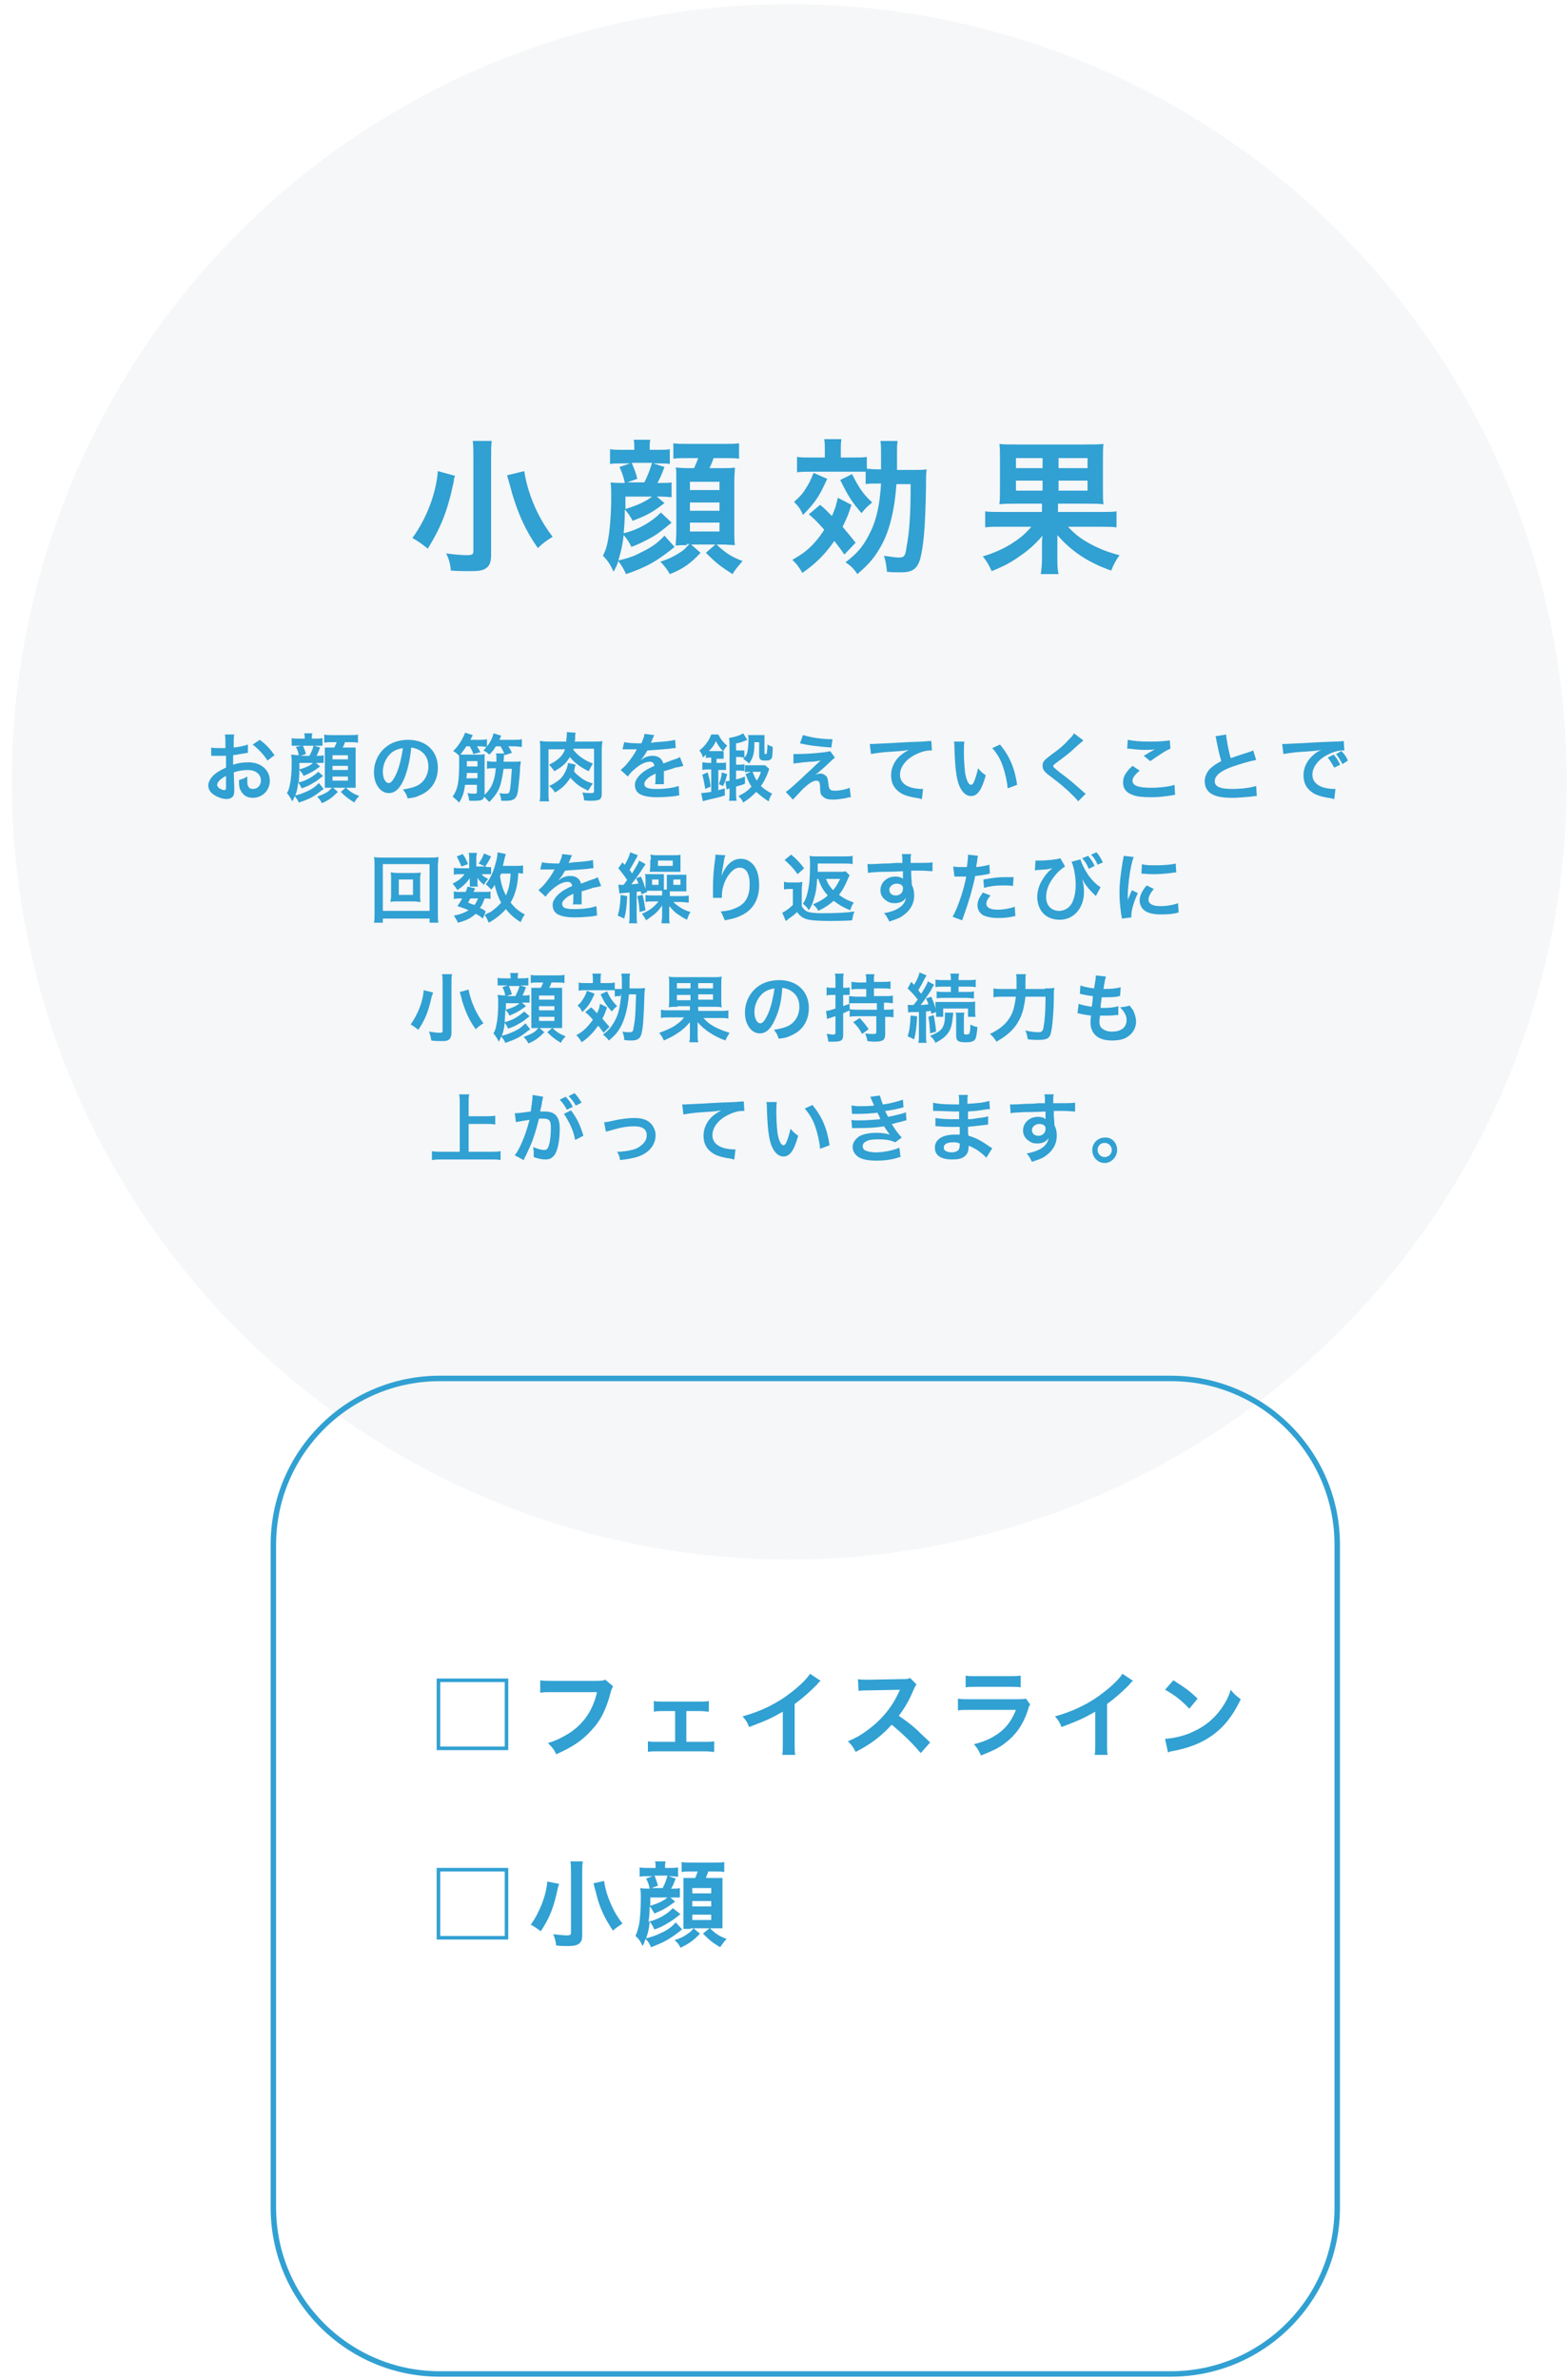 <?xml version="1.0" encoding="utf-8"?>
<!-- Generator: Adobe Illustrator 27.9.4, SVG Export Plug-In . SVG Version: 9.03 Build 54784)  -->
<svg version="1.1" id="レイヤー_1" xmlns="http://www.w3.org/2000/svg" xmlns:xlink="http://www.w3.org/1999/xlink" x="0px"
	 y="0px" viewBox="0 0 265 402" style="enable-background:new 0 0 265 402;" xml:space="preserve">
<style type="text/css">
	.st0{fill:#31A0D2;}
	.st1{opacity:0.15;fill:#BBC9D1;}
	.st2{fill:none;stroke:#31A0D2;stroke-width:0.922;stroke-miterlimit:10;}
</style>
<g>
	<g>
		<path class="st0" d="M85.9,283.6v12.1H73.8v-12.1H85.9z M74.4,295.1h10.9v-10.9H74.4V295.1z"/>
		<path class="st0" d="M103.6,284.9c-0.1,0.3-0.2,0.4-0.3,0.7c-0.8,3.1-1.7,5-3.3,6.7c-1.6,1.8-3.3,2.9-6,4.1
			c-0.4-0.9-0.7-1.2-1.4-1.9c1.4-0.4,2.3-0.9,3.5-1.6c2.5-1.6,4.1-3.9,4.8-7h-7.6c-1.1,0-1.4,0-2,0.1v-2.1c0.6,0.1,1,0.1,2,0.1h7.3
			c0.9,0,1.2,0,1.7-0.2L103.6,284.9z"/>
		<path class="st0" d="M115.9,294.3h3.3c0.8,0,1,0,1.5-0.1v1.8c-0.5,0-0.8-0.1-1.5-0.1h-8.2c-0.7,0-1,0-1.5,0.1v-1.8
			c0.4,0.1,0.7,0.1,1.5,0.1h3.1v-5.2h-2.1c-0.6,0-0.9,0-1.5,0.1v-1.8c0.4,0.1,0.8,0.1,1.5,0.1h6.3c0.7,0,1,0,1.5-0.1v1.8
			c-0.4,0-0.7-0.1-1.5-0.1h-2.3V294.3z"/>
		<path class="st0" d="M138.7,284c-0.3,0.2-0.4,0.3-0.6,0.6c-1.2,1.2-2.4,2.3-3.8,3.3v6.8c0,0.9,0,1.3,0.1,1.8h-2.2
			c0.1-0.5,0.1-0.8,0.1-1.7v-5.6c-1.9,1.1-2.8,1.5-5.7,2.6c-0.3-0.8-0.5-1.1-1.1-1.8c3.2-0.9,5.9-2.2,8.4-4.2c1.4-1.1,2.5-2.2,3-3
			L138.7,284z"/>
		<path class="st0" d="M155.6,296.2c-1.3-1.6-3.2-3.4-4.9-4.8c-1.8,2-3.7,3.4-6.1,4.6c-0.4-0.8-0.6-1.1-1.3-1.8
			c1.2-0.5,2-0.9,3.2-1.8c2.4-1.7,4.3-4,5.4-6.5l0.2-0.4c-0.3,0-0.3,0-5.3,0.1c-0.8,0-1.2,0-1.7,0.1l-0.1-2c0.4,0.1,0.8,0.1,1.4,0.1
			c0.1,0,0.2,0,0.4,0l5.6-0.1c0.9,0,1,0,1.4-0.2l1.1,1.1c-0.2,0.2-0.3,0.5-0.5,0.9c-0.7,1.7-1.5,3.1-2.5,4.4c1,0.7,1.9,1.3,3,2.3
			c0.4,0.4,0.4,0.4,2.3,2.2L155.6,296.2z"/>
		<path class="st0" d="M174.1,288c-0.2,0.3-0.3,0.5-0.4,1c-0.8,2.4-2,4.1-3.7,5.4c-1.1,0.9-2.2,1.4-4.2,2.2
			c-0.4-0.8-0.5-1.1-1.2-1.9c2-0.5,3.2-1.1,4.5-2.1c1.2-1,1.9-2,2.6-3.7h-7.8c-1.1,0-1.5,0-2,0.1v-2c0.6,0.1,1,0.1,2.1,0.1h7.6
			c1,0,1.3,0,1.8-0.1L174.1,288z M163.1,283.1c0.5,0.1,0.9,0.1,1.9,0.1h5.6c1,0,1.3,0,1.9-0.1v2c-0.5-0.1-0.8-0.1-1.8-0.1h-5.7
			c-1,0-1.3,0-1.8,0.1V283.1z"/>
		<path class="st0" d="M191.5,284c-0.3,0.2-0.4,0.3-0.6,0.6c-1.2,1.2-2.4,2.3-3.8,3.3v6.8c0,0.9,0,1.3,0.1,1.8H185
			c0.1-0.5,0.1-0.8,0.1-1.7v-5.6c-1.9,1.1-2.8,1.5-5.7,2.6c-0.3-0.8-0.5-1.1-1.1-1.8c3.2-0.9,5.9-2.2,8.4-4.2c1.4-1.1,2.5-2.2,3-3
			L191.5,284z"/>
		<path class="st0" d="M196.9,293.8c1.4-0.1,3.3-0.5,4.7-1.2c2-0.9,3.5-2.1,4.8-3.9c0.7-1,1.2-1.9,1.6-3.2c0.6,0.8,0.9,1,1.7,1.6
			c-1.4,2.9-2.9,4.8-5.1,6.3c-1.6,1.1-3.6,1.9-6.1,2.4c-0.6,0.1-0.7,0.1-1.1,0.3L196.9,293.8z M198.3,283.9c1.9,1.2,2.9,1.9,4.1,3.1
			l-1.4,1.7c-1.3-1.4-2.6-2.4-4.1-3.2L198.3,283.9z"/>
		<path class="st0" d="M85.9,315.6v12.1H73.8v-12.1H85.9z M74.4,327.1h10.9v-10.9H74.4V327.1z"/>
		<path class="st0" d="M94.5,318.3c0,0.1,0,0.1-0.1,0.2c0,0.2,0,0.2-0.1,0.4c-0.7,3.4-1.4,5.1-2.9,7.4c-0.7-0.5-1.1-0.8-1.7-1.1
			c1.5-2.1,2.6-4.9,2.8-7.3L94.5,318.3z M98.5,314.5c-0.1,0.5-0.1,1.1-0.1,2V327c0,0.8-0.2,1.2-0.7,1.5c-0.3,0.2-0.8,0.3-1.7,0.3
			c-0.6,0-1.3,0-2-0.1c-0.1-0.7-0.2-1.2-0.5-1.9c1,0.1,1.7,0.2,2.3,0.2c0.5,0,0.7-0.1,0.7-0.4v-10.2c0-0.8,0-1.4-0.1-1.9H98.5z
			 M102.1,317.8c0.1,0.8,0.3,1.7,0.7,2.8c0.6,1.6,1.3,3,2.4,4.4c-0.6,0.4-1.2,0.8-1.6,1.2c-1.3-1.9-2.2-3.7-2.8-6.1
			c0-0.1-0.2-0.7-0.5-1.9L102.1,317.8z"/>
		<path class="st0" d="M115,323.4c-1.1,0.9-1.4,1.1-2.1,1.5c-0.8,0.5-1.4,0.8-2.3,1.1c-0.2-0.4-0.4-0.9-0.8-1.3
			c-0.1,1.2-0.3,1.9-0.6,2.8c1.1-0.3,1.7-0.5,2.5-0.9c1.1-0.5,1.8-1,2.5-1.8l1.1,1.2c-0.2,0.1-0.3,0.2-0.4,0.3
			c-1.7,1.3-2.7,1.9-4.9,2.7c-0.2-0.6-0.4-0.9-0.9-1.4c-0.2,0.5-0.2,0.7-0.5,1.2c-0.3-0.7-0.6-1.2-1.2-1.7c0.3-0.7,0.4-1.1,0.6-1.9
			c0.2-1.1,0.3-2.8,0.3-4.6c0-0.5,0-1.1-0.1-1.6c0.5,0.1,0.8,0.1,1.6,0.1c-0.1-0.6-0.3-1.1-0.6-1.7l1.1-0.4h-1c-0.6,0-0.8,0-1.2,0.1
			v-1.6c0.4,0.1,0.7,0.1,1.3,0.1h1.4v-0.1c0-0.4,0-0.7-0.1-1h1.8c-0.1,0.3-0.1,0.5-0.1,1v0.1h0.9c0.6,0,0.9,0,1.3-0.1v1.6
			c-0.4,0-0.6-0.1-1.3-0.1H113l1.2,0.4c-0.4,1-0.5,1.3-0.8,1.7h0.3c0.6,0,0.8,0,1.2-0.1v1.6c-0.4,0-0.6,0-1.2,0h-0.4l0.8,0.7
			c-1.4,1-1.8,1.3-3.5,2c-0.2-0.3-0.5-0.9-0.8-1.2c0,1.2-0.1,1.9-0.2,2.6c1.6-0.4,3.1-1.2,4.1-2.3L115,323.4z M109.9,320.6
			c0,0.7,0,0.8,0,1.4c1.3-0.4,2.2-0.8,2.9-1.4H109.9z M110.6,316.9c0.3,0.6,0.4,1.1,0.6,1.7l-1.1,0.4h1.9c0.4-0.8,0.6-1.3,0.8-2.1
			H110.6z M116.7,325.9c-0.5,0-0.8,0-1.2,0c0-0.4,0-0.9,0-1.5v-5.6c0-1.1,0-1.1,0-1.5c0.4,0,0.7,0,1.3,0h0.7
			c0.2-0.5,0.3-0.7,0.4-1.1h-1c-0.8,0-1.2,0-1.7,0.1v-1.7c0.4,0.1,0.8,0.1,1.7,0.1h3.8c0.9,0,1.3,0,1.7-0.1v1.7
			c-0.5-0.1-0.9-0.1-1.7-0.1h-1c-0.1,0.4-0.3,0.7-0.4,1.1h1.2c0.9,0,1.2,0,1.6,0c0,0.4,0,0.9,0,1.5v5.4c0,0.6,0,1.1,0,1.6
			c-0.4,0-0.9,0-1.4,0h-0.7c0.9,0.9,1.5,1.3,2.8,1.8c-0.5,0.5-0.8,1-1.1,1.4c-1.3-0.8-1.7-1.1-2.9-2.3l1.1-0.9h-2.7l1.1,0.9
			c-1.1,1.2-1.9,1.7-3.3,2.4c-0.2-0.5-0.5-0.9-1-1.3c1-0.3,1.6-0.6,2.4-1.2c0.3-0.2,0.4-0.3,0.8-0.8H116.7z M117,319.9h3.2v-0.9H117
			V319.9z M117,322.1h3.2v-0.9H117V322.1z M117,324.4h3.2v-0.9H117V324.4z"/>
	</g>
</g>
<circle class="st1" cx="133.4" cy="132.1" r="131.4"/>
<g>
	<path class="st0" d="M76.9,80.4c0,0.1-0.1,0.2-0.1,0.3c-0.1,0.3-0.1,0.3-0.1,0.6c-1.1,5.2-2.2,7.8-4.4,11.4c-1-0.8-1.7-1.3-2.6-1.8
		c2.4-3.3,4-7.5,4.3-11.3L76.9,80.4z M83.1,74.5c-0.1,0.8-0.1,1.7-0.1,3v16.3c0,1.2-0.3,1.9-1,2.3c-0.5,0.3-1.2,0.4-2.6,0.4
		c-0.9,0-2,0-3.2-0.1c-0.1-1.1-0.3-1.9-0.8-2.9c1.5,0.2,2.6,0.3,3.5,0.3c0.8,0,1.1-0.1,1.1-0.6V77.5c0-1.3,0-2.2-0.1-3H83.1z
		 M88.6,79.6c0.2,1.3,0.5,2.6,1.1,4.3c0.9,2.5,2.1,4.7,3.7,6.8c-1,0.6-1.8,1.2-2.5,1.9c-2.1-3-3.3-5.7-4.4-9.4
		c0-0.1-0.3-1.1-0.8-2.9L88.6,79.6z"/>
	<path class="st0" d="M113.5,88.3c-1.7,1.4-2.2,1.8-3.2,2.4c-1.3,0.7-2.2,1.2-3.6,1.7c-0.3-0.7-0.7-1.3-1.3-2
		c-0.2,1.8-0.5,3-0.9,4.3c1.7-0.4,2.6-0.7,3.9-1.4c1.7-0.8,2.8-1.6,3.9-2.8l1.7,1.9c-0.2,0.2-0.5,0.4-0.6,0.5
		c-2.6,2-4.1,2.9-7.6,4.1c-0.4-0.9-0.7-1.4-1.3-2.2c-0.2,0.7-0.4,1-0.8,1.8c-0.5-1.1-0.9-1.8-1.8-2.7c0.5-1,0.7-1.7,0.9-2.9
		c0.3-1.7,0.5-4.4,0.5-7.1c0-0.8,0-1.6-0.1-2.4c0.7,0.1,1.3,0.1,2.4,0.1c-0.2-1-0.5-1.8-0.9-2.7l1.8-0.6h-1.6c-0.9,0-1.3,0-1.8,0.1
		v-2.5c0.7,0.1,1.1,0.1,2,0.1h2.1v-0.2c0-0.7,0-1-0.1-1.5h2.8c-0.1,0.5-0.1,0.8-0.1,1.5V76h1.4c0.9,0,1.4,0,2-0.1v2.5
		c-0.6-0.1-0.9-0.1-2-0.1h-0.8l1.9,0.6c-0.6,1.6-0.8,2-1.2,2.7h0.5c0.9,0,1.3,0,1.9-0.1V84c-0.5,0-0.9-0.1-1.9-0.1H111l1.3,1.1
		c-2.1,1.6-2.8,2-5.4,3c-0.2-0.5-0.8-1.4-1.3-1.9c0,1.9-0.1,2.9-0.2,4c2.5-0.6,4.7-1.9,6.3-3.5L113.5,88.3z M105.7,83.9
		c0,1.1,0,1.3,0,2.1c2-0.6,3.5-1.3,4.5-2.1H105.7z M106.8,78.3c0.4,0.9,0.7,1.7,0.9,2.6l-1.7,0.6h2.9c0.6-1.2,0.9-2,1.3-3.3H106.8z
		 M116.1,92.1c-0.8,0-1.3,0-1.9,0.1c0-0.7,0.1-1.5,0.1-2.3v-8.6c0-1.8,0-1.8-0.1-2.3c0.5,0,1,0.1,2.1,0.1h1c0.3-0.7,0.5-1.1,0.7-1.7
		h-1.6c-1.3,0-1.9,0-2.6,0.1v-2.6c0.7,0.1,1.3,0.1,2.6,0.1h5.8c1.4,0,2,0,2.7-0.1v2.6c-0.7-0.1-1.4-0.1-2.7-0.1h-1.6
		c-0.2,0.6-0.4,1.1-0.7,1.7h1.9c1.3,0,1.8,0,2.4-0.1c0,0.6-0.1,1.4-0.1,2.3v8.3c0,0.9,0,1.8,0.1,2.5c-0.7,0-1.4-0.1-2.1-0.1h-1
		c1.4,1.3,2.3,2,4.4,2.8c-0.7,0.8-1.3,1.5-1.7,2.2c-2-1.3-2.6-1.7-4.5-3.6l1.6-1.4h-4.1l1.6,1.4c-1.7,1.8-2.9,2.7-5.2,3.6
		c-0.4-0.7-0.8-1.3-1.6-2.1c1.6-0.5,2.5-1,3.7-1.8c0.4-0.3,0.6-0.5,1.2-1.2H116.1z M116.6,82.8h5v-1.4h-5V82.8z M116.6,86.3h5v-1.4
		h-5V86.3z M116.6,89.8h5v-1.5h-5V89.8z"/>
	<path class="st0" d="M138.6,85.3c1,0.8,1.2,1.1,2,1.9c0.5-1.2,0.7-1.7,1-3.1l2.3,1.2c-0.5,1.6-0.8,2.3-1.5,3.7
		c0.8,1,1.2,1.4,2.2,2.7l-1.9,2c-0.8-1.2-1.1-1.5-1.7-2.3c-1.5,2.2-3.1,3.8-5.4,5.4c-0.5-0.9-1-1.6-1.7-2.2c1-0.6,1.7-1,2.4-1.6
		c1.1-0.9,2.2-2.2,3-3.5c-1-1.1-1.4-1.6-2.6-2.6L138.6,85.3z M139.8,80.9c-1.3,2.9-2,4-4.1,6.1c-0.4-1-0.8-1.5-1.5-2.2
		c1-0.9,1.4-1.3,2-2.3c0.6-0.9,0.8-1.4,1.3-2.6L139.8,80.9z M148.3,81.7c-1.1,0-1.5,0-2,0.1v-2.1c-0.4,0-1.1,0-2,0H137
		c-0.9,0-1.5,0-2.3,0.1v-2.6c0.7,0.1,1.3,0.1,2.4,0.1h2.3v-1.1c0-0.9,0-1.5-0.1-2h2.9c-0.1,0.7-0.1,1.2-0.1,2v1.1h2
		c1.2,0,1.8,0,2.4-0.1v2c0.4,0,0.9,0.1,1.9,0.1h0.5c0-1.1,0-1.9,0-2.6c0-1,0-1.5-0.1-2.2h2.9c-0.1,0.9-0.1,1-0.1,2.2
		c0,1.7,0,2.2,0,2.7h2.5c1.4,0,2,0,2.5-0.1c-0.1,0.7-0.1,1.4-0.1,2.9c-0.1,6.6-0.4,10.1-1,12.3c-0.5,1.6-1.3,2.2-3.2,2.2
		c-0.9,0-1.7,0-2.4-0.1c-0.1-1.1-0.2-1.7-0.5-2.7c0.8,0.1,1.9,0.3,2.4,0.3c1,0,1.2-0.2,1.4-1.7c0.5-2.7,0.7-5.3,0.7-10.7h-2.4
		c-0.3,4.3-1.1,7.5-2.3,9.9c-1.2,2.3-2.2,3.5-4.3,5.3c-0.6-0.9-1.1-1.4-2-2c2.1-1.6,3.1-2.8,4.3-5.3c0.9-1.9,1.5-4.4,1.7-8H148.3z
		 M144,80.1c1.1,2.2,1.8,3.3,3.4,4.8c-0.7,0.6-1,0.8-1.8,1.8c-1.7-2-2.2-2.8-3.6-5.6L144,80.1z"/>
	<path class="st0" d="M171.9,85.1c-1.3,0-2.1,0-3,0.1c0.1-0.7,0.1-1.3,0.1-2.8v-4.8c0-1.4,0-1.9-0.1-2.6c0.7,0.1,1.5,0.1,2.9,0.1
		h11.7c1.5,0,2.1,0,3-0.1c-0.1,0.7-0.1,1.3-0.1,2.8v4.6c0,1.6,0,2.1,0.1,2.8c-0.9-0.1-1.6-0.1-3-0.1h-4.7v1.4h7.1
		c1.4,0,2.1,0,2.8-0.1v2.7c-0.8-0.1-1.7-0.1-2.8-0.1h-5.4c1,1.1,2,1.9,3.4,2.7c1.8,1,3.3,1.6,5.3,2.1c-0.7,1-1,1.6-1.4,2.6
		c-3.8-1.3-6.8-3.3-9.1-6c0,0.3,0,0.3,0,0.8c0,0.4,0,0.7,0,1v2.1c0,1.2,0,1.8,0.2,2.7h-3c0.1-0.8,0.2-1.4,0.2-2.7v-2.1
		c0-1,0-1,0.1-1.7c-1.1,1.3-2.4,2.5-3.9,3.5c-1.4,1-2.5,1.6-4.7,2.5c-0.5-1.1-0.8-1.6-1.5-2.5c1.8-0.5,3.5-1.3,4.8-2.1
		c1.4-0.9,2.3-1.6,3.4-2.9h-5c-1.2,0-2,0-2.8,0.1v-2.7c0.7,0.1,1.4,0.1,2.8,0.1h6.8v-1.4H171.9z M171.7,77.4v1.7h4.5v-1.7H171.7z
		 M171.7,81.2v1.7h4.5v-1.7H171.7z M178.9,79.1h4.9v-1.7h-4.9V79.1z M178.9,82.9h4.9v-1.7h-4.9V82.9z"/>
</g>
<g>
	<g>
		<path class="st0" d="M39.6,133.2c0,0.5,0,0.8-0.1,1.1c-0.1,0.4-0.6,0.7-1.2,0.7c-0.8,0-1.8-0.4-2.4-0.9c-0.5-0.4-0.7-0.9-0.7-1.4
			c0-0.6,0.4-1.3,1.1-1.9c0.5-0.4,1-0.7,1.9-1.1l0-2c-0.1,0-0.1,0-0.5,0c-0.2,0-0.4,0-0.7,0c-0.2,0-0.5,0-0.7,0c-0.2,0-0.3,0-0.3,0
			c-0.1,0-0.2,0-0.3,0l0-1.4c0.4,0.1,0.9,0.1,1.5,0.1c0.1,0,0.3,0,0.4,0c0.3,0,0.4,0,0.5,0v-0.8c0-0.7,0-1.1-0.1-1.5h1.6
			c-0.1,0.4-0.1,0.7-0.1,1.4v0.8c1-0.1,1.8-0.3,2.4-0.5l0,1.4c-0.2,0-0.5,0.1-1.3,0.2c-0.4,0.1-0.7,0.1-1.2,0.2v1.6
			c0.9-0.3,1.7-0.4,2.6-0.4c2.1,0,3.6,1.3,3.6,3.1c0,1.6-1.2,2.9-2.9,2.9c-1,0-1.7-0.5-2.1-1.4c-0.2-0.4-0.2-0.8-0.2-1.6
			c0.6-0.2,0.9-0.3,1.4-0.6c0,0.2,0,0.4,0,0.6c0,0.5,0,0.9,0.2,1.1c0.1,0.3,0.4,0.4,0.8,0.4c0.7,0,1.3-0.6,1.3-1.4
			c0-1.1-0.9-1.8-2.2-1.8c-0.8,0-1.5,0.1-2.4,0.4L39.6,133.2z M38.2,131.1c-1,0.5-1.5,1.1-1.5,1.5c0,0.2,0.1,0.4,0.4,0.6
			c0.3,0.2,0.6,0.3,0.8,0.3c0.2,0,0.3-0.1,0.3-0.5V131.1z M45.2,128.5c-0.6-1-1.6-2-2.5-2.7l1.2-0.8c1.1,0.8,1.8,1.6,2.5,2.6
			L45.2,128.5z"/>
		<path class="st0" d="M54.6,131.1c-0.9,0.7-1.1,0.9-1.7,1.2c-0.6,0.4-1.1,0.6-1.9,0.9c-0.2-0.4-0.4-0.7-0.6-1
			c-0.1,0.9-0.2,1.5-0.5,2.2c0.9-0.2,1.3-0.4,2-0.7c0.9-0.4,1.4-0.8,2-1.4l0.8,1c-0.1,0.1-0.2,0.2-0.3,0.2c-1.3,1.1-2.1,1.5-3.9,2.1
			c-0.2-0.5-0.4-0.7-0.7-1.1c-0.1,0.4-0.2,0.5-0.4,0.9c-0.3-0.6-0.5-0.9-0.9-1.4c0.3-0.5,0.4-0.9,0.5-1.5c0.2-0.8,0.3-2.2,0.3-3.7
			c0-0.4,0-0.8-0.1-1.3c0.4,0,0.6,0.1,1.3,0.1c-0.1-0.5-0.2-0.9-0.5-1.4L51,126h-0.8c-0.5,0-0.7,0-0.9,0v-1.3
			c0.3,0.1,0.6,0.1,1.1,0.1h1.1v-0.1c0-0.3,0-0.5-0.1-0.8h1.4c-0.1,0.3-0.1,0.4-0.1,0.8v0.1h0.7c0.5,0,0.7,0,1.1-0.1v1.3
			c-0.3,0-0.5,0-1,0h-0.4l1,0.3c-0.3,0.8-0.4,1-0.6,1.4h0.2c0.5,0,0.7,0,1-0.1v1.3c-0.3,0-0.5,0-1,0h-0.3l0.7,0.6
			c-1.1,0.8-1.4,1-2.8,1.6c-0.1-0.3-0.4-0.7-0.7-1c0,1-0.1,1.5-0.1,2.1c1.3-0.3,2.4-1,3.3-1.8L54.6,131.1z M50.6,128.9
			c0,0.6,0,0.6,0,1.1c1-0.3,1.8-0.6,2.3-1.1H50.6z M51.2,126c0.2,0.5,0.4,0.9,0.5,1.4l-0.9,0.3h1.5c0.3-0.6,0.5-1,0.7-1.7H51.2z
			 M55.9,133.1c-0.4,0-0.7,0-1,0c0-0.4,0-0.7,0-1.2v-4.4c0-0.9,0-0.9,0-1.2c0.3,0,0.5,0,1.1,0h0.5c0.2-0.4,0.3-0.6,0.4-0.9h-0.8
			c-0.6,0-1,0-1.3,0.1v-1.4c0.3,0.1,0.6,0.1,1.3,0.1h3c0.7,0,1.1,0,1.4-0.1v1.4c-0.4-0.1-0.7-0.1-1.4-0.1h-0.8
			c-0.1,0.3-0.2,0.6-0.4,0.9h1c0.7,0,0.9,0,1.2,0c0,0.3,0,0.7,0,1.2v4.3c0,0.5,0,0.9,0,1.3c-0.3,0-0.7,0-1.1,0h-0.5
			c0.7,0.7,1.2,1,2.2,1.4c-0.4,0.4-0.7,0.8-0.8,1.1c-1.1-0.7-1.4-0.9-2.3-1.8l0.8-0.7h-2.1l0.8,0.7c-0.9,0.9-1.5,1.4-2.7,1.9
			c-0.2-0.4-0.4-0.7-0.8-1.1c0.8-0.3,1.3-0.5,1.9-0.9c0.2-0.2,0.3-0.3,0.6-0.6H55.9z M56.2,128.3h2.6v-0.7h-2.6V128.3z M56.2,130.1
			h2.6v-0.7h-2.6V130.1z M56.2,131.9h2.6v-0.7h-2.6V131.9z"/>
		<path class="st0" d="M68.3,131.6c-0.7,1.6-1.5,2.4-2.6,2.4c-1.4,0-2.5-1.5-2.5-3.5c0-1.4,0.5-2.7,1.4-3.7c1.1-1.2,2.6-1.8,4.4-1.8
			c3,0,5,1.9,5,4.7c0,2.2-1.1,3.9-3.1,4.7c-0.6,0.3-1.1,0.4-2,0.5c-0.2-0.7-0.4-1-0.8-1.5c1.2-0.2,1.9-0.4,2.5-0.7
			c1.1-0.6,1.8-1.8,1.8-3.2c0-1.2-0.5-2.2-1.6-2.8c-0.4-0.2-0.7-0.3-1.3-0.4C69.3,128.4,68.9,130.1,68.3,131.6z M66.4,127
			c-1.1,0.8-1.7,2.1-1.7,3.4c0,1,0.4,1.9,1,1.9c0.4,0,0.8-0.5,1.3-1.6c0.5-1.1,0.9-2.9,1.1-4.3C67.4,126.5,66.9,126.7,66.4,127z"/>
		<path class="st0" d="M85.1,129.9c-0.1,0.8-0.3,1.9-0.5,2.6c-0.3,1.1-0.9,2-1.9,3c-0.3-0.3-0.6-0.6-0.9-0.9
			c-0.1,0.6-0.5,0.7-1.7,0.7c-0.3,0-0.4,0-0.8,0c-0.1-0.6-0.1-0.8-0.3-1.3c0.6,0.1,0.8,0.1,1.2,0.1c0.3,0,0.4-0.1,0.4-0.2v-1.3h-2
			c-0.2,1.4-0.4,2-1,3c-0.4-0.4-0.6-0.6-1.1-1c0.9-1.3,1.1-2.5,1.1-5.7c0-0.5,0-0.9,0-1.2c-0.3-0.3-0.5-0.5-1-0.8
			c0.9-0.9,1.6-2,2-3.1l1.3,0.4l-0.4,0.8h1.6c0.5,0,0.7,0,1.2-0.1v1.3c-0.4,0-0.6-0.1-1.1-0.1h-0.6c0.3,0.4,0.3,0.5,0.6,1l-1.2,0.3
			c-0.2-0.6-0.3-0.7-0.6-1.3h-0.6c-0.3,0.5-0.7,1-1,1.4c0.3,0,0.5,0,1,0h1.9c0.6,0,0.9,0,1.2-0.1c0,0.3,0,0.5,0,1v5.7
			c0,0.1,0,0.1,0,0.2c0.6-0.6,1-1.1,1.3-1.8c0.3-0.7,0.5-1.5,0.6-2.7h-0.5c-0.4,0-0.7,0-1,0.1v-1.3c0.3,0,0.5,0.1,1,0.1h0.6
			c0-0.4,0-0.4,0-0.6c0-0.4,0-0.6-0.1-0.8h1.4c-0.1-0.3-0.3-0.7-0.6-1.2h-0.8c-0.3,0.5-0.5,0.8-1.1,1.4c-0.3-0.3-0.6-0.5-1-0.7
			c0.5-0.5,0.8-0.9,1.1-1.4c0.3-0.5,0.5-1,0.6-1.5l1.3,0.4c0,0-0.1,0.3-0.3,0.7h2.4c0.7,0,1,0,1.4-0.1v1.3c-0.4,0-0.7-0.1-1.4-0.1
			h-0.9c0.3,0.4,0.4,0.6,0.6,1.1l-1.2,0.4c0-0.1-0.1-0.2-0.1-0.2c0,0.2,0,0.3-0.1,1.3H87c0.5,0,0.8,0,1-0.1c0,0.4,0,0.4-0.1,0.9
			c0,1.1-0.2,2.7-0.3,3.6c-0.1,1.1-0.3,1.6-0.7,1.9c-0.3,0.2-0.6,0.3-1.4,0.3c-0.2,0-0.4,0-0.8,0c0-0.5-0.1-0.8-0.3-1.3
			c0.5,0.1,0.8,0.1,1.2,0.1c0.4,0,0.5-0.2,0.6-0.7c0.1-0.7,0.2-1.8,0.3-3.5H85.1z M78.9,130.6c0,0.3,0,0.5-0.1,0.9h1.9v-0.9H78.9z
			 M80.7,128.6h-1.8v0.9h1.8V128.6z"/>
		<path class="st0" d="M96.9,126.7c0.8,1,1.9,1.8,3.3,2.3c-0.3,0.5-0.4,0.7-0.7,1.3c-1.3-0.6-2.4-1.4-3.2-2.4
			c-0.2,0.4-0.4,0.6-0.7,1c-0.5,0.5-1,0.9-1.9,1.4c-0.4-0.5-0.6-0.8-0.9-1.1c1-0.5,1.4-0.8,1.9-1.3c0.4-0.4,0.6-0.8,0.8-1.3h-2.8
			v7.3c0,0.8,0,1.1,0.1,1.5h-1.6c0.1-0.5,0.1-0.9,0.1-1.5v-7.5c0-0.5,0-0.8-0.1-1.2c0.4,0,0.7,0.1,1.4,0.1h3.1
			c0-0.4,0.1-0.9,0.1-1.2c0-0.1,0-0.3,0-0.4l1.5,0.1c-0.1,0.3-0.1,0.4-0.1,1c0,0.3,0,0.3-0.1,0.5h3.3c0.7,0,1,0,1.4-0.1
			c0,0.4-0.1,0.7-0.1,1.4v7.5c0,0.5-0.1,0.8-0.4,1c-0.2,0.1-0.7,0.2-1.3,0.2c-0.2,0-1,0-1.3-0.1c0-0.5-0.1-0.8-0.3-1.3
			c0.7,0.1,1.2,0.1,1.6,0.1c0.3,0,0.4-0.1,0.4-0.3v-7.2H96.9z M97.3,129.2c-0.1,0.2-0.1,0.2-0.2,0.7c0,0.2-0.1,0.3-0.1,0.4
			c0.2,0.3,0.4,0.5,0.8,0.8c0.7,0.6,1.2,0.9,2.4,1.3c-0.4,0.5-0.5,0.7-0.8,1.2c-1-0.5-1.4-0.7-2-1.2c-0.4-0.4-0.7-0.6-1-1
			c-0.7,1.1-1.4,1.8-2.6,2.5c-0.3-0.5-0.6-0.8-1-1.1c0.7-0.3,1.3-0.7,1.9-1.2c0.7-0.7,1.2-1.8,1.3-2.7L97.3,129.2z"/>
		<path class="st0" d="M105.5,125.4c0.5,0.1,1.3,0.2,2.9,0.2c0.3-0.8,0.5-1.1,0.5-1.6l1.7,0.2c-0.1,0.1-0.1,0.1-0.5,1.1
			c-0.1,0.1-0.1,0.2-0.1,0.2c0.1,0,0.1,0,0.8-0.1c1.5-0.1,2.6-0.2,3.3-0.4l0.1,1.4c-0.4,0-0.4,0-1,0.1c-0.9,0.1-2.5,0.2-3.8,0.3
			c-0.4,0.7-0.7,1.2-1.2,1.7l0,0c0.1-0.1,0.1-0.1,0.3-0.2c0.5-0.4,1.1-0.6,1.8-0.6c1,0,1.6,0.5,1.8,1.3c1-0.4,1.6-0.6,1.9-0.7
			c0.7-0.2,0.7-0.3,0.9-0.4l0.6,1.5c-0.4,0.1-0.7,0.2-1.4,0.3c-0.2,0.1-0.8,0.3-1.9,0.6v0.1c0,0.3,0,0.3,0,0.5c0,0.1,0,0.3,0,0.5
			c0,0.2,0,0.3,0,0.4c0,0.3,0,0.5,0,0.7l-1.5,0c0.1-0.2,0.1-0.9,0.1-1.5c0-0.2,0-0.2,0-0.3c-0.6,0.3-1,0.5-1.2,0.7
			c-0.4,0.3-0.7,0.7-0.7,1c0,0.7,0.6,0.9,2.1,0.9c1.5,0,2.8-0.2,3.7-0.5l0.1,1.6c-0.2,0-0.3,0-0.6,0.1c-0.9,0.1-2.1,0.2-3.2,0.2
			c-1.3,0-2.2-0.2-2.8-0.5c-0.6-0.3-0.9-0.9-0.9-1.6c0-0.5,0.2-0.9,0.6-1.4c0.6-0.7,1.3-1.2,2.7-1.8c-0.1-0.5-0.3-0.7-0.8-0.7
			c-0.7,0-1.6,0.4-2.6,1.3c-0.5,0.4-0.8,0.8-1.1,1.2l-1.2-1.1c0.3-0.3,0.7-0.6,1.1-1.1c0.5-0.6,1.3-1.7,1.5-2.2
			c0.1-0.1,0.1-0.1,0.1-0.2c-0.1,0-0.2,0-0.2,0c-0.2,0-1.3,0-1.6,0c-0.2,0-0.2,0-0.4,0c0,0-0.1,0-0.2,0L105.5,125.4z"/>
		<path class="st0" d="M121.4,128.9h0.3c0.5,0,0.8,0,1-0.1v1.3c-0.2,0-0.5,0-1,0h-0.3v3.4c0.4-0.1,0.5-0.1,1.1-0.3v1.2
			c-1.2,0.4-1.5,0.4-3.1,0.8c-0.3,0.1-0.4,0.1-0.6,0.2l-0.3-1.4c0.4,0,0.8-0.1,1.7-0.2V130h-0.4c-0.4,0-0.8,0-1.1,0.1v-1.3
			c0.3,0,0.6,0.1,1.1,0.1h0.4V128h-0.1c-0.3,0-0.5,0-0.8,0.1v-0.6c-0.2,0.2-0.3,0.3-0.5,0.5c-0.1-0.5-0.3-0.8-0.6-1.2
			c0.9-0.7,1.6-1.6,2-2.7h1.2c0.4,0.8,0.8,1.3,1.5,1.9c-0.3,0.3-0.5,0.6-0.7,1c0.1,0,0.1,0,0.1,0v1.2c-0.3,0-0.5,0-0.8,0h-0.4V128.9
			z M119.2,133.3c-0.2-1.1-0.3-1.7-0.5-2.4l0.9-0.4c0.2,0.7,0.4,1.4,0.5,2.4L119.2,133.3z M121.8,126.9c0.2,0,0.3,0,0.4,0
			c-0.5-0.5-0.9-1-1.2-1.7c-0.3,0.7-0.6,1.1-1.2,1.7c0.1,0,0.2,0,0.3,0H121.8z M121.5,132.5c0.3-0.9,0.4-1.1,0.5-2l0.9,0.3
			c-0.2,0.8-0.4,1.4-0.7,2L121.5,132.5z M127.5,125.5c0,1.8-0.2,2.5-0.9,3.5c-0.3-0.3-0.6-0.5-1-0.8c0.1-0.1,0.1-0.1,0.2-0.2
			c-0.3,0-0.5-0.1-1-0.1h-0.4v1.3h0.4c0.5,0,0.7,0,1-0.1v1.2c-0.3-0.1-0.5-0.1-1-0.1h-0.4v1.5c0.8-0.2,1-0.3,1.5-0.5v1.2
			c-0.6,0.3-0.9,0.3-1.5,0.5v1c0,0.7,0,1.1,0.1,1.4h-1.3c0.1-0.4,0.1-0.8,0.1-1.4v-0.7c-0.3,0.1-0.3,0.1-0.5,0.2l-0.2-1.4
			c0.3,0,0.4,0,0.7-0.1V126c0-0.6,0-0.9-0.1-1.3c1-0.2,1.8-0.4,2.4-0.8l0.7,1.1c-0.5,0.2-1.1,0.5-1.9,0.6v1.2h0.4c0.5,0,0.7,0,1,0
			v1.2c0.3-0.3,0.4-0.5,0.5-0.9c0.1-0.4,0.2-1.3,0.2-2.2c0-0.3,0-0.5-0.1-0.7c0.3,0,0.4,0,0.8,0h1.2c0.5,0,0.6,0,0.8,0
			c0,0.3,0,0.4,0,0.9v2.1c0,0.1,0,0.2,0.2,0.2c0.1,0,0.2,0,0.2-0.2s0.1-0.7,0.1-1.1c0-0.1,0-0.2,0-0.3c0.4,0.2,0.6,0.3,0.9,0.4
			c0,1-0.1,1.4-0.1,1.7c-0.1,0.3-0.2,0.4-0.4,0.5c-0.2,0.1-0.4,0.1-0.8,0.1c-0.8,0-1-0.2-1-0.9v-2.2H127.5z M130,129.9
			c-0.1,0.3-0.1,0.3-0.2,0.6c-0.4,1-0.7,1.6-1.2,2.3c0.5,0.5,1.1,0.9,1.9,1.3c-0.3,0.4-0.4,0.7-0.6,1.3c-0.8-0.5-1.4-1-2.1-1.6
			c-0.7,0.7-1.1,1.1-2.2,1.8c-0.2-0.5-0.4-0.7-0.8-1.1c1-0.5,1.6-0.9,2.2-1.6c-0.4-0.6-0.6-1.1-1-2.1l0.9-0.4h-0.2
			c-0.3,0-0.5,0-0.8,0.1v-1.2c0.3,0,0.4,0,0.8,0h1.8c0.4,0,0.7,0,0.8,0L130,129.9z M127.2,130.4c0.2,0.6,0.4,1,0.7,1.5
			c0.3-0.5,0.5-0.8,0.7-1.5H127.2z"/>
		<path class="st0" d="M134.1,127.4c0.3,0,0.5,0,0.7,0c1.2,0,2.9-0.1,4.5-0.3c0.6-0.1,0.8-0.1,1-0.2l0.8,1.1c-0.2,0.2-0.5,0.4-1.1,1
			c-0.7,0.7-1.8,1.6-2.2,1.9c0.3-0.1,0.5-0.2,0.8-0.2c0.5,0,0.8,0.2,1.1,0.5c0.2,0.3,0.2,0.5,0.3,1.2c0.1,1,0.3,1.2,1.1,1.2
			c0.8,0,1.8-0.2,2.5-0.5l0.2,1.6c-0.2,0-0.3,0-1.1,0.2c-0.8,0.1-1.2,0.2-1.8,0.2c-0.9,0-1.4-0.1-1.8-0.5c-0.4-0.3-0.5-0.6-0.5-1.6
			c0-0.5-0.1-0.7-0.1-0.8c-0.1-0.2-0.3-0.3-0.5-0.3c-0.6,0-1.2,0.4-2.2,1.3c-0.6,0.6-1.3,1.4-1.8,1.9l-1.2-1.3
			c0.6-0.4,0.6-0.4,2.9-2.5c0.3-0.3,0.5-0.5,1.5-1.4c0.3-0.3,0.8-0.8,1.5-1.4c-0.7,0.1-1.1,0.2-1.6,0.2c-0.2,0-0.2,0-1.3,0.1
			c-0.2,0-0.2,0-0.7,0.1c-0.5,0-0.6,0.1-1,0.1L134.1,127.4z M135.7,124.2c1.4,0.4,3.1,0.7,5,0.7l-0.2,1.4c-2.5-0.2-3.5-0.3-5.3-0.7
			L135.7,124.2z"/>
		<path class="st0" d="M147,125.7c0.3,0,0.4,0,0.5,0c0.2,0,0.2,0,2.1-0.1c0.7,0,2.8-0.2,6.3-0.3c1-0.1,1.2-0.1,1.5-0.1l0.1,1.6
			c-0.1,0-0.1,0-0.3,0c-0.8,0-1.7,0.3-2.5,0.7c-1.6,0.8-2.6,2.1-2.6,3.4c0,1,0.6,1.7,1.7,2.1c0.6,0.2,1.4,0.3,1.9,0.3
			c0,0,0.1,0,0.3,0l-0.2,1.7c-0.2,0-0.2,0-0.4-0.1c-1.4-0.2-2.2-0.4-3-0.8c-1.2-0.7-1.8-1.7-1.8-3.1c0-1.1,0.4-2.1,1.2-3
			c0.5-0.5,0.9-0.8,1.8-1.3c-1,0.2-1.5,0.2-4.3,0.4c-0.8,0.1-1.6,0.2-2.1,0.3L147,125.7z"/>
		<path class="st0" d="M163,125.2c-0.1,0.5-0.1,1.1-0.1,1.9c0,1.1,0.1,2.6,0.2,3.4c0.2,1.3,0.6,2.1,1,2.1c0.2,0,0.4-0.2,0.5-0.5
			c0.3-0.7,0.5-1.4,0.7-2.3c0.4,0.5,0.6,0.7,1.3,1.2c-0.7,2.5-1.4,3.5-2.5,3.5c-0.8,0-1.5-0.6-2-1.8c-0.5-1.3-0.7-3.1-0.8-6.6
			c0-0.4,0-0.5-0.1-0.8H163z M169,125.8c1.6,1.9,2.5,4,2.9,6.8l-1.6,0.6c-0.1-1.2-0.4-2.5-0.8-3.7c-0.4-1.2-1-2.2-1.8-3.1L169,125.8
			z"/>
		<path class="st0" d="M183.1,125.1c-0.2,0.2-0.5,0.4-1.6,1.4c-0.6,0.6-1.5,1.3-3,2.4c-0.4,0.3-0.5,0.4-0.5,0.5c0,0.2,0,0.2,1.1,1.1
			c2,1.5,2.3,1.8,4,3.3c0.1,0.1,0.2,0.2,0.4,0.3l-1.3,1.3c-0.3-0.5-0.8-0.9-1.6-1.7c-0.9-0.8-1.3-1.2-3.3-2.7
			c-0.8-0.6-1.1-1-1.1-1.6c0-0.4,0.1-0.7,0.4-1c0.2-0.2,0.2-0.2,1.1-0.9c1.4-1,2.1-1.6,2.9-2.5c0.6-0.6,0.7-0.7,0.9-1.1L183.1,125.1
			z"/>
		<path class="st0" d="M192.6,130.2c-0.8,0.7-1.2,1.2-1.2,1.7c0,0.8,0.9,1.2,3.1,1.2c1.5,0,3.2-0.2,4-0.5l0.1,1.7
			c-0.2,0-0.3,0-0.6,0.1c-1.5,0.2-2.3,0.3-3.4,0.3c-1.4,0-2.5-0.1-3.2-0.4c-1.1-0.4-1.6-1.1-1.6-2.1c0-1,0.5-1.8,1.6-2.8
			L192.6,130.2z M190.6,125c1,0.2,2.1,0.3,3.8,0.3c1.6,0,2.5-0.1,3.3-0.2l0.1,1.4c-0.8,0.3-2.1,1.2-3.4,2.1l-1.1-0.9
			c0.7-0.4,1.3-0.8,1.9-1.1c-0.6,0.1-1.1,0.1-1.9,0.1c-0.6,0-1.7-0.1-2.3-0.2c-0.3,0-0.3,0-0.5,0L190.6,125z"/>
		<path class="st0" d="M207.2,124.1c0.1,0.8,0.4,2.7,0.8,4c0.8-0.3,0.8-0.3,3.3-1.1c0.2-0.1,0.3-0.1,0.5-0.2l0.5,1.6
			c-1.1,0.2-2.8,0.7-4.2,1.2c-1.9,0.7-2.8,1.5-2.8,2.4c0,0.9,0.9,1.3,2.9,1.3c1.6,0,3.1-0.2,4.1-0.5l0.1,1.7c-0.3,0-0.3,0-1,0.1
			c-1.4,0.1-2.1,0.2-3,0.2c-1.8,0-2.9-0.2-3.7-0.7c-0.7-0.4-1.1-1.2-1.1-2.1c0-0.8,0.4-1.7,1.1-2.3c0.5-0.4,0.9-0.7,1.7-1.1
			c-0.3-1-0.5-1.9-0.8-3.4c-0.1-0.6-0.1-0.6-0.2-0.8L207.2,124.1z"/>
		<path class="st0" d="M216.7,125.7c0.3,0,0.4,0,0.5,0c0.2,0,0.2,0,2.1-0.1c0.7,0,2.8-0.2,6.3-0.3c1,0,1.2-0.1,1.5-0.1l0.1,1.6
			c-0.1,0-0.1,0-0.3,0c-0.8,0-1.7,0.3-2.5,0.7c-1.6,0.8-2.6,2.1-2.6,3.4c0,1,0.6,1.7,1.7,2.1c0.6,0.2,1.4,0.3,1.9,0.3
			c0,0,0.1,0,0.3,0l-0.2,1.7c-0.2,0-0.2,0-0.4-0.1c-1.4-0.2-2.2-0.4-3-0.8c-1.2-0.7-1.8-1.7-1.8-3.1c0-1.1,0.4-2.1,1.2-3
			c0.5-0.5,0.9-0.9,1.8-1.3c-1,0.2-1.5,0.2-4.3,0.4c-0.8,0.1-1.6,0.2-2.1,0.3L216.7,125.7z M225.4,127.5c0.5,0.6,0.7,0.9,1.1,1.7
			l-1,0.5c-0.4-0.7-0.7-1.2-1.1-1.7L225.4,127.5z M226.9,129.1c-0.4-0.7-0.7-1.2-1.1-1.7l0.9-0.5c0.5,0.5,0.8,0.9,1.1,1.6
			L226.9,129.1z"/>
		<path class="st0" d="M72.6,155.9v-0.7h-7.9v0.7h-1.5c0.1-0.4,0.1-1,0.1-1.6v-8c0-0.6,0-1.1-0.1-1.5c0.5,0.1,0.9,0.1,1.5,0.1h7.9
			c0.6,0,1,0,1.5-0.1c0,0.5-0.1,0.9-0.1,1.5v8c0,0.7,0,1.3,0.1,1.6H72.6z M64.7,153.9h7.9V146h-7.9V153.9z M69.9,147.5
			c0.6,0,0.9,0,1.2-0.1c0,0.3-0.1,0.6-0.1,1v3c0,0.4,0,0.7,0.1,1c-0.4,0-0.7-0.1-1.2-0.1h-2.7c-0.6,0-0.8,0-1.2,0.1
			c0-0.3,0.1-0.6,0.1-1v-3c0-0.4,0-0.7-0.1-1c0.3,0,0.7,0.1,1.2,0.1H69.9z M67.4,151.2h2.4v-2.6h-2.4V151.2z"/>
		<path class="st0" d="M82.2,146.5c0.4,0,0.7,0,0.8,0v1.2c-0.2,0-0.4,0-0.8,0h-0.8c0.2,0.3,0.5,0.5,1.1,0.8c-0.3,0.4-0.4,0.4-0.7,1
			c-0.6-0.5-0.8-0.7-1.1-1.2c0,0.3,0,0.4,0,0.5v0.5c0,0.2,0,0.3,0.1,0.5h-1.4c0-0.1,0-0.3,0-0.4v-0.5c0-0.1,0-0.3,0-0.5
			c-0.7,0.9-1.1,1.3-2.1,2c-0.3-0.5-0.4-0.6-0.8-1.1c1-0.5,1.6-1,2-1.6h-0.7c-0.5,0-0.8,0-1.1,0.1v-1.2c0.3,0.1,0.6,0.1,1.1,0.1h1.5
			V145c0-0.4,0-0.6-0.1-0.9h1.4c0,0.2-0.1,0.5-0.1,0.8v1.5H82.2z M81.6,155.2c-0.5-0.4-0.6-0.5-1.2-0.8c-0.8,0.7-1.5,1.1-3,1.5
			c-0.2-0.4-0.4-0.8-0.7-1.2c1.1-0.2,1.8-0.5,2.5-0.9c-0.6-0.3-1-0.4-1.9-0.7c0.4-0.6,0.5-0.7,0.8-1.3h-0.4c-0.5,0-0.7,0-1,0.1v-1.3
			c0.3,0.1,0.5,0.1,1,0.1h1c0.1-0.3,0.2-0.4,0.3-0.9l1.3,0.3c-0.1,0.3-0.2,0.4-0.3,0.6h2c0.4,0,0.7,0,0.9-0.1v1.3
			c-0.3-0.1-0.5-0.1-1-0.1c-0.3,0.8-0.4,1.1-0.8,1.6c0.5,0.2,0.6,0.3,1,0.6L81.6,155.2z M78.2,144.3c0.5,0.7,0.6,1,0.9,1.7l-1.1,0.4
			c-0.3-0.7-0.5-1.1-0.8-1.7L78.2,144.3z M79.5,151.8c-0.2,0.3-0.2,0.4-0.4,0.7c0.5,0.2,0.7,0.3,1.1,0.4c0.3-0.4,0.4-0.7,0.6-1.1
			H79.5z M83,144.7c-0.5,1-0.6,1.1-1,1.7l-1.1-0.5c0.4-0.6,0.7-1.1,0.9-1.7L83,144.7z M88.5,147.6c-0.3,0-0.4,0-0.9-0.1
			c-0.1,2.1-0.5,3.6-1.3,5c0.7,0.9,1.4,1.5,2.4,2c-0.3,0.4-0.5,0.8-0.7,1.3c-1-0.6-1.8-1.3-2.5-2.2c-0.8,0.9-1.8,1.7-2.9,2.3
			c-0.3-0.7-0.4-0.9-0.7-1.3c0.5-0.3,0.7-0.4,1-0.5c0.7-0.5,1.3-1,1.8-1.6c-0.6-1.1-0.8-1.8-1.1-3c-0.2,0.4-0.3,0.5-0.6,0.8
			c-0.3-0.4-0.6-0.6-0.9-0.9c0.8-1,1.3-2.1,1.7-3.7c0.2-0.6,0.3-1.4,0.3-1.7l1.4,0.3c-0.1,0.2-0.1,0.3-0.2,0.7
			c-0.1,0.3-0.2,0.8-0.3,1.3h2.2c0.6,0,0.9,0,1.2-0.1V147.6z M84.7,147.6c-0.1,0.2-0.1,0.2-0.2,0.4c0.2,1.4,0.5,2.3,1,3.3
			c0.5-1.1,0.7-2.1,0.8-3.7H84.7z"/>
		<path class="st0" d="M91.6,145.7c0.5,0.1,1.3,0.2,2.9,0.2c0.3-0.8,0.5-1.1,0.5-1.6l1.7,0.2c-0.1,0.1-0.1,0.1-0.5,1.1
			c-0.1,0.1-0.1,0.2-0.1,0.2c0.1,0,0.1,0,0.8-0.1c1.5-0.1,2.6-0.2,3.3-0.4l0.1,1.4c-0.4,0-0.4,0-1,0.1c-0.9,0.1-2.5,0.2-3.8,0.3
			c-0.4,0.7-0.7,1.2-1.2,1.7l0,0c0.1-0.1,0.1-0.1,0.3-0.2c0.5-0.4,1.1-0.6,1.8-0.6c1,0,1.6,0.5,1.8,1.3c1-0.4,1.6-0.6,1.9-0.7
			c0.7-0.2,0.7-0.3,0.9-0.4l0.6,1.5c-0.4,0.1-0.7,0.2-1.4,0.3c-0.2,0.1-0.8,0.3-1.9,0.6v0.1c0,0.3,0,0.3,0,0.5c0,0.1,0,0.3,0,0.5
			c0,0.2,0,0.3,0,0.4c0,0.3,0,0.5,0,0.7l-1.5,0c0.1-0.2,0.1-0.9,0.1-1.5c0-0.2,0-0.2,0-0.3c-0.6,0.3-1,0.5-1.2,0.7
			c-0.4,0.3-0.7,0.7-0.7,1c0,0.7,0.6,0.9,2.1,0.9c1.5,0,2.8-0.2,3.7-0.5l0.1,1.6c-0.2,0-0.3,0-0.6,0.1c-0.9,0.1-2.1,0.2-3.2,0.2
			c-1.3,0-2.2-0.2-2.8-0.5c-0.6-0.3-0.9-0.9-0.9-1.6c0-0.5,0.2-0.9,0.6-1.4c0.6-0.7,1.3-1.2,2.7-1.8c-0.1-0.5-0.3-0.7-0.8-0.7
			c-0.7,0-1.6,0.4-2.6,1.3c-0.5,0.4-0.8,0.8-1.1,1.2l-1.2-1.1c0.3-0.3,0.7-0.6,1.1-1.1c0.5-0.6,1.3-1.7,1.5-2.2
			c0.1-0.1,0.1-0.1,0.1-0.2c-0.1,0-0.2,0-0.2,0c-0.2,0-1.3,0-1.6,0c-0.2,0-0.2,0-0.4,0c0,0-0.1,0-0.2,0L91.6,145.7z"/>
		<path class="st0" d="M106,151.4c-0.1,1.9-0.2,2.7-0.5,3.8l-1.1-0.5c0.3-1,0.4-1.7,0.5-3.5L106,151.4z M104.5,149.5
			c0.2,0,0.4,0,0.6,0c0,0,0.1,0,0.3,0c0.3-0.4,0.4-0.6,0.6-0.8c-0.4-0.6-0.9-1.3-1.5-2l0.7-1c0.2,0.2,0.2,0.3,0.4,0.4
			c0.4-0.7,0.8-1.5,0.9-2.1l1.3,0.5c-0.2,0.4-0.2,0.4-0.6,1.1c-0.2,0.4-0.5,0.9-0.8,1.4c0.3,0.3,0.3,0.4,0.4,0.6
			c0.7-1.2,1.1-1.7,1.2-2.2l1.1,0.6c-0.1,0.2-0.2,0.3-0.4,0.6c-0.6,1-1.2,1.8-2,2.8c0.7,0,0.9-0.1,1.2-0.1c-0.1-0.3-0.2-0.5-0.4-0.9
			l0.8-0.3c0.4,0.8,0.5,1.2,0.8,2.1c0-0.2,0-0.4,0-0.6v-1c0-0.4,0-0.6-0.1-0.9c0.2,0,0.5,0,0.9,0h1.5c0.4,0,0.6,0,0.8,0
			c0,0.2,0,0.5,0,0.8v1.2c0,0.3,0,0.3,0,0.6h0.5c0-0.3,0-0.4,0-0.6v-1.1c0-0.4,0-0.6,0-0.8c0.2,0,0.4,0,0.8,0h1.9c0.2,0,0.5,0,0.6,0
			c0,0.1,0,0.4,0,0.7v1.5c0,0.2,0,0.4,0,0.6c-0.2,0-0.4,0-0.7,0h-1.8c-0.1,0-0.2,0-0.3,0c0,0.2,0,0.3,0,0.5v0.3h1.9
			c0.5,0,0.9,0,1.3-0.1v1.2c-0.4,0-0.8-0.1-1.3-0.1h-1.3c0.3,0.3,0.4,0.4,0.7,0.6c0.7,0.5,1.2,0.8,2.2,1.1c-0.3,0.4-0.4,0.8-0.6,1.3
			c-0.8-0.4-1.2-0.7-1.8-1.1c-0.5-0.4-0.7-0.7-1.2-1.2c0,0.7,0,0.8,0,1.1v0.7c0,0.5,0,0.8,0.1,1.1h-1.4c0-0.4,0.1-0.7,0.1-1.1V154
			c0-0.4,0-0.6,0-1c-0.4,0.5-0.5,0.7-0.9,1.1c-0.5,0.5-1,0.8-1.8,1.4c-0.2-0.4-0.4-0.7-0.7-1.1c1.3-0.6,2-1.1,2.8-2.1h-0.9
			c-0.6,0-0.9,0-1.3,0.1v-1.2c0.3,0.1,0.7,0.1,1.3,0.1h1.5v-0.3c0-0.2,0-0.3,0-0.5c-0.2,0-0.2,0-0.3,0h-1.7c-0.3,0-0.4,0-0.6,0
			l0.1,0.2l-1,0.4c0-0.2-0.1-0.3-0.1-0.5c-0.2,0-0.3,0-0.7,0.1v3.8c0,0.8,0,1.2,0.1,1.5h-1.4c0.1-0.4,0.1-0.7,0.1-1.5v-3.7
			c-1.4,0.1-1.4,0.1-1.7,0.2L104.5,149.5z M108.6,151.2c0.3,1.1,0.3,1.6,0.5,2.6l-1,0.3c-0.1-1.2-0.1-1.5-0.4-2.7L108.6,151.2z
			 M110,145.3c0-0.4,0-0.6-0.1-0.9c0.3,0,0.5,0.1,1,0.1h3c0.6,0,0.9,0,1.1-0.1c0,0.3,0,0.5,0,0.9v1.1c0,0.4,0,0.6,0,0.9
			c-0.3,0-0.6,0-1.1,0h-3.1c-0.5,0-0.7,0-1,0c0-0.2,0.1-0.5,0.1-0.9V145.3z M110.2,149.5h1.1v-0.9h-1.1V149.5z M111.2,146.3h2.5
			v-0.9h-2.5V146.3z M113.8,149.5h1.2v-0.9h-1.2V149.5z"/>
		<path class="st0" d="M122.6,144.5c-0.2,0.4-0.2,0.8-0.5,2.4c-0.1,0.5-0.1,1-0.2,1.3h0c0-0.1,0-0.1,0.1-0.3
			c0.1-0.4,0.5-1.1,0.8-1.5c0.7-0.9,1.5-1.3,2.4-1.3c0.9,0,1.6,0.4,2.2,1.1c0.6,0.8,0.9,1.9,0.9,3.4c0,2.4-1.1,4.3-3.3,5.2
			c-0.6,0.3-1.5,0.5-2.5,0.7c-0.3-0.7-0.4-1-0.7-1.5c1.3-0.1,2-0.3,2.8-0.7c1.5-0.7,2.1-2,2.1-3.9c0-1.8-0.6-2.8-1.7-2.8
			c-0.5,0-0.9,0.2-1.4,0.7c-1,1-1.6,2.6-1.6,4.1c0,0.1,0,0.2,0,0.3l-1.5,0c0-0.1,0-0.1,0-0.2c0-0.1,0-0.1,0-0.2c0-0.4,0-1.3,0-1.6
			c0-1,0.1-2.4,0.2-3.3l0.2-1.6c0-0.2,0-0.3,0-0.4L122.6,144.5z"/>
		<path class="st0" d="M132.6,149c0.3,0.1,0.5,0.1,1,0.1h1c0.4,0,0.6,0,1-0.1c0,0.4-0.1,0.7-0.1,1.4v2.7c0.3,0.5,0.5,0.7,0.9,0.9
			c0.5,0.2,1.2,0.3,2.5,0.3c2.6,0,4.2-0.1,5.5-0.3c-0.2,0.5-0.3,1-0.4,1.5c-1.2,0.1-3.1,0.1-3.9,0.1c-1.9,0-3.1-0.1-3.8-0.3
			c-0.6-0.2-1.1-0.5-1.6-1.2c-0.5,0.5-0.8,0.7-1.5,1.2c-0.1,0.1-0.2,0.2-0.4,0.3l-0.6-1.4c0.5-0.2,1.2-0.7,1.8-1.3v-2.7h-0.7
			c-0.3,0-0.5,0-0.8,0.1V149z M133.7,144.4c1,0.8,1.6,1.5,2.2,2.3l-1.1,1c-0.8-1.1-1.2-1.5-2.2-2.4L133.7,144.4z M138.1,148.5
			c-0.1,1.6-0.2,2.3-0.5,3.2c-0.2,0.8-0.4,1.3-0.9,2.1c-0.3-0.5-0.5-0.7-1-1.1c0.4-0.6,0.6-1.1,0.8-2c0.3-1.2,0.4-2.5,0.4-4.5
			c0-0.8,0-1.2-0.1-1.6c0.4,0.1,0.8,0.1,1.5,0.1h4.3c0.6,0,1,0,1.5-0.1v1.4c-0.4-0.1-0.8-0.1-1.4-0.1h-4.5c0,0.7,0,1.1,0,1.4h3.6
			c0.5,0,0.9,0,1.1-0.1l0.7,0.7c-0.1,0.1-0.2,0.4-0.3,0.6c-0.5,1.2-0.9,1.9-1.5,2.7c0.8,0.6,1.4,0.9,2.5,1.3
			c-0.3,0.4-0.5,0.9-0.6,1.3c-1.2-0.5-1.9-0.9-2.8-1.6c-0.8,0.7-1.4,1.1-2.6,1.7c-0.3-0.6-0.5-0.7-0.9-1.1c1.1-0.5,1.7-0.8,2.5-1.5
			c-0.8-0.9-1.2-1.6-1.6-2.8H138.1z M139.6,148.5c0.3,0.8,0.7,1.4,1.2,1.9c0.6-0.7,0.8-1.2,1.2-1.9H139.6z"/>
		<path class="st0" d="M154.1,149.2c0,0.1,0,0.2,0,0.3c0.3,0.6,0.4,1.1,0.4,1.8c0,1.4-0.7,2.6-1.9,3.4c-0.5,0.4-1.1,0.6-2.3,1
			c-0.4-0.8-0.5-1-0.9-1.4c1-0.2,1.6-0.4,2.2-0.7c0.9-0.5,1.4-1.1,1.5-1.9c-0.4,0.6-1,0.9-1.9,0.9c-0.6,0-1-0.1-1.5-0.5
			c-0.6-0.4-0.9-1-0.9-1.7c0-1.3,1.1-2.3,2.5-2.3c0.5,0,1,0.1,1.3,0.4c0-0.1,0-0.1,0-0.2c0,0,0-0.7,0-1.1c-1.8,0.1-3,0.1-3.6,0.1
			c-1.9,0.1-1.9,0.1-2.3,0.2l-0.1-1.5c0.3,0,0.4,0,0.6,0c0.3,0,0.5,0,2.2-0.1c0.8,0,1,0,2-0.1c0.4,0,0.4,0,1.1,0
			c0-1.2,0-1.2-0.1-1.5l1.6,0c-0.1,0.4-0.1,0.4-0.1,1.5c2.2,0,3.2,0,3.7-0.1l0,1.5c-0.5,0-1.1-0.1-2.1-0.1c-0.3,0-0.5,0-1.5,0v0.8
			L154.1,149.2z M151.5,149.3c-0.6,0-1.2,0.5-1.2,1c0,0.6,0.4,1,1.1,1c0.7,0,1.2-0.5,1.2-1.1C152.7,149.6,152.2,149.3,151.5,149.3z"
			/>
		<path class="st0" d="M161.1,146.4c0.5,0.1,1,0.1,1.7,0.1c0.2,0,0.3,0,0.6,0c0.1-0.6,0.2-1.6,0.2-1.9c0-0.1,0-0.1,0-0.2l1.7,0.2
			c-0.1,0.3-0.1,0.3-0.2,1.2c-0.1,0.4-0.1,0.4-0.1,0.7c0.9-0.1,1.5-0.2,2.2-0.4l0.1,1.5c-0.1,0-0.1,0-0.4,0.1
			c-0.6,0.1-1.7,0.3-2.1,0.3c-0.1,0.8-0.5,2.1-0.8,3.3c-0.4,1.3-0.6,2-1.4,4.2l-1.6-0.6c0.9-1.6,1.9-4.6,2.3-6.8c-0.1,0-0.1,0-0.2,0
			h-0.7c-0.1,0-0.2,0-0.4,0c-0.2,0-0.4,0-0.5,0c-0.1,0-0.1,0-0.2,0L161.1,146.4z M167.4,151.3c-0.5,0.6-0.7,1-0.7,1.4
			c0,0.6,0.6,1,1.9,1c0.9,0,2.1-0.2,2.9-0.5l0.1,1.6c-0.2,0-0.3,0-0.6,0.1c-1.1,0.2-1.6,0.2-2.4,0.2c-1.1,0-1.9-0.2-2.5-0.5
			c-0.5-0.3-0.9-0.9-0.9-1.6c0-0.7,0.2-1.2,0.9-2.2L167.4,151.3z M171.2,149.7c-0.6-0.1-1-0.1-1.6-0.1c-1.3,0-2.1,0.1-3.3,0.4
			l-0.1-1.4c1.8-0.3,2.4-0.4,3.8-0.4c0.3,0,0.5,0,1.3,0L171.2,149.7z"/>
		<path class="st0" d="M175,145.4c0.2,0,0.3,0,0.6,0c1.5,0,3.1-0.2,3.6-0.4l0.8,1.4c-0.6,0.4-1,0.7-1.6,1.4
			c-1.1,1.3-1.6,2.5-1.6,3.8c0,1.4,0.9,2.3,2.2,2.3c1,0,1.9-0.6,2.3-1.6c0.3-0.8,0.5-1.6,0.5-2.8c0-1.4-0.3-3-0.7-3.9l1.5-0.4
			c0.2,0.7,0.6,1.5,1.1,2.3c0.6,1,1.6,2,2.3,2.4l-0.8,1.5c-0.1-0.1-0.1-0.1-0.3-0.3c-0.5-0.5-1-1-1.4-1.6c-0.1-0.1-0.3-0.4-0.6-1
			c0.2,0.9,0.3,1.3,0.3,2.2c0,2.7-1.7,4.7-4.1,4.7c-0.8,0-1.6-0.2-2.2-0.6c-1-0.6-1.6-1.9-1.6-3.2c0-1,0.3-2.1,0.9-3
			c0.3-0.5,0.8-1.2,1.3-1.6c0.1-0.1,0.1-0.1,0.2-0.2c0,0,0.1-0.1,0.1-0.1c-0.2,0-0.2,0-0.4,0.1c-0.5,0.1-0.7,0.1-2.1,0.2
			c-0.2,0-0.2,0-0.4,0.1L175,145.4z M183.9,144.6c0.5,0.6,0.7,0.9,1.1,1.7l-1,0.5c-0.3-0.8-0.6-1.2-1.1-1.8L183.9,144.6z
			 M185.5,146.1c-0.3-0.7-0.6-1.2-1.1-1.7l0.9-0.4c0.5,0.5,0.7,1,1.1,1.7L185.5,146.1z"/>
		<path class="st0" d="M189.6,155.2c0-0.2,0-0.3-0.1-0.6c-0.2-1.5-0.3-2.5-0.3-3.8c0-1.6,0.2-3.1,0.5-5c0.1-0.7,0.2-0.8,0.2-1.2
			l1.7,0.2c-0.3,0.7-0.6,2.2-0.8,3.8c-0.1,1-0.2,1.7-0.2,2.8c0,0.3,0,0.4,0,0.7c0.1-0.4,0.2-0.5,0.7-1.7l1,0.5
			c-0.7,1.5-1.1,2.9-1.1,3.8c0,0.1,0,0.2,0,0.3L189.6,155.2z M195,150.2c-0.6,0.7-0.9,1.3-0.9,1.8c0,0.7,0.7,1.1,2,1.1
			c1.1,0,2.2-0.2,3-0.5l0.1,1.6c-0.2,0-0.2,0-0.5,0.1c-1,0.2-1.8,0.2-2.6,0.2c-1.6,0-2.6-0.4-3.1-1.1c-0.2-0.3-0.4-0.8-0.4-1.2
			c0-0.8,0.4-1.7,1.2-2.6L195,150.2z M193,146c0.6,0.2,1.2,0.2,2.3,0.2c1.4,0,2.6-0.1,3.4-0.3l0.1,1.5c-0.1,0-0.3,0-0.9,0.1
			c-0.8,0.1-1.8,0.2-2.7,0.2c-0.9,0-0.9,0-2.3-0.1L193,146z"/>
		<path class="st0" d="M73.2,167.7c0,0.1,0,0.1-0.1,0.2c0,0.2,0,0.2-0.1,0.3c-0.6,2.7-1.1,4-2.3,5.8c-0.5-0.4-0.9-0.7-1.3-0.9
			c1.2-1.7,2.1-3.9,2.2-5.8L73.2,167.7z M76.4,164.6c-0.1,0.4-0.1,0.9-0.1,1.5v8.4c0,0.6-0.2,1-0.5,1.2c-0.3,0.2-0.6,0.2-1.3,0.2
			c-0.5,0-1,0-1.6-0.1c-0.1-0.6-0.2-1-0.4-1.5c0.8,0.1,1.3,0.2,1.8,0.2c0.4,0,0.5-0.1,0.5-0.3v-8.1c0-0.6,0-1.1-0.1-1.5H76.4z
			 M79.2,167.2c0.1,0.7,0.3,1.3,0.6,2.2c0.5,1.3,1.1,2.4,1.9,3.5c-0.5,0.3-0.9,0.6-1.3,1c-1.1-1.5-1.7-2.9-2.3-4.8
			c0-0.1-0.1-0.5-0.4-1.5L79.2,167.2z"/>
		<path class="st0" d="M89.5,171.7c-0.9,0.7-1.1,0.9-1.7,1.2c-0.6,0.4-1.1,0.6-1.9,0.9c-0.2-0.4-0.4-0.7-0.6-1
			c-0.1,0.9-0.2,1.5-0.5,2.2c0.9-0.2,1.3-0.4,2-0.7c0.9-0.4,1.4-0.8,2-1.4l0.8,1c-0.1,0.1-0.2,0.2-0.3,0.2c-1.3,1.1-2.1,1.5-3.9,2.1
			c-0.2-0.5-0.4-0.7-0.7-1.1c-0.1,0.4-0.2,0.5-0.4,0.9c-0.3-0.6-0.5-0.9-0.9-1.4c0.3-0.5,0.4-0.9,0.5-1.5c0.2-0.8,0.3-2.2,0.3-3.7
			c0-0.4,0-0.8-0.1-1.3c0.4,0,0.6,0.1,1.3,0.1c-0.1-0.5-0.2-0.9-0.5-1.4l0.9-0.3H85c-0.5,0-0.7,0-0.9,0v-1.3
			c0.3,0.1,0.6,0.1,1.1,0.1h1.1v-0.1c0-0.3,0-0.5-0.1-0.8h1.4c-0.1,0.3-0.1,0.4-0.1,0.8v0.1h0.7c0.5,0,0.7,0,1.1-0.1v1.3
			c-0.3,0-0.5,0-1,0h-0.4l1,0.3c-0.3,0.8-0.4,1-0.6,1.4h0.2c0.5,0,0.7,0,1-0.1v1.3c-0.3,0-0.5,0-1,0h-0.3l0.7,0.6
			c-1.1,0.8-1.4,1-2.8,1.6c-0.1-0.3-0.4-0.7-0.7-1c0,1-0.1,1.5-0.1,2.1c1.3-0.3,2.4-1,3.3-1.8L89.5,171.7z M85.5,169.5
			c0,0.6,0,0.6,0,1.1c1-0.3,1.8-0.6,2.3-1.1H85.5z M86,166.6c0.2,0.5,0.4,0.9,0.5,1.4l-0.9,0.3h1.5c0.3-0.6,0.5-1,0.7-1.7H86z
			 M90.8,173.7c-0.4,0-0.7,0-1,0c0-0.4,0-0.7,0-1.2v-4.4c0-0.9,0-0.9,0-1.2c0.3,0,0.5,0,1.1,0h0.5c0.2-0.4,0.3-0.6,0.4-0.9H91
			c-0.6,0-1,0-1.3,0.1v-1.4c0.3,0.1,0.6,0.1,1.3,0.1h3c0.7,0,1.1,0,1.4-0.1v1.4c-0.4-0.1-0.7-0.1-1.4-0.1h-0.8
			c-0.1,0.3-0.2,0.6-0.4,0.9h1c0.7,0,0.9,0,1.2,0c0,0.3,0,0.7,0,1.2v4.3c0,0.5,0,0.9,0,1.3c-0.3,0-0.7,0-1.1,0h-0.5
			c0.7,0.7,1.2,1,2.2,1.4c-0.4,0.4-0.7,0.8-0.8,1.1c-1.1-0.7-1.4-0.9-2.3-1.8l0.8-0.7h-2.1l0.8,0.7c-0.9,0.9-1.5,1.4-2.7,1.9
			c-0.2-0.4-0.4-0.7-0.8-1.1c0.8-0.3,1.3-0.5,1.9-0.9c0.2-0.2,0.3-0.3,0.6-0.6H90.8z M91.1,168.9h2.6v-0.7h-2.6V168.9z M91.1,170.7
			h2.6V170h-2.6V170.7z M91.1,172.5h2.6v-0.7h-2.6V172.5z"/>
		<path class="st0" d="M99.9,170.2c0.5,0.4,0.6,0.6,1,1c0.3-0.6,0.4-0.9,0.5-1.6l1.2,0.6c-0.3,0.8-0.4,1.2-0.8,1.9
			c0.4,0.5,0.6,0.7,1.2,1.4l-1,1c-0.4-0.6-0.6-0.8-0.9-1.2c-0.8,1.1-1.6,2-2.8,2.8c-0.2-0.4-0.5-0.8-0.9-1.2
			c0.5-0.3,0.9-0.5,1.2-0.8c0.6-0.5,1.1-1.1,1.6-1.8c-0.5-0.6-0.7-0.8-1.3-1.3L99.9,170.2z M100.5,167.9c-0.7,1.5-1,2.1-2.1,3.1
			c-0.2-0.5-0.4-0.8-0.8-1.1c0.5-0.4,0.7-0.7,1-1.2c0.3-0.5,0.4-0.7,0.6-1.3L100.5,167.9z M104.9,168.3c-0.6,0-0.8,0-1,0.1v-1.1
			c-0.2,0-0.5,0-1,0H99c-0.5,0-0.8,0-1.2,0.1V166c0.4,0.1,0.6,0.1,1.2,0.1h1.2v-0.5c0-0.5,0-0.7-0.1-1.1h1.5
			c-0.1,0.3-0.1,0.6-0.1,1.1v0.5h1.1c0.6,0,0.9,0,1.3-0.1v1.1c0.2,0,0.5,0,1,0h0.2c0-0.6,0-1,0-1.4c0-0.5,0-0.8-0.1-1.2h1.5
			c-0.1,0.4-0.1,0.5-0.1,1.1c0,0.8,0,1.1,0,1.4h1.3c0.7,0,1,0,1.3-0.1c0,0.4-0.1,0.7-0.1,1.5c-0.1,3.4-0.2,5.2-0.5,6.3
			c-0.2,0.8-0.7,1.1-1.7,1.1c-0.4,0-0.8,0-1.2-0.1c0-0.5-0.1-0.8-0.3-1.4c0.4,0.1,1,0.1,1.2,0.1c0.5,0,0.6-0.1,0.7-0.9
			c0.3-1.4,0.3-2.7,0.4-5.5h-1.2c-0.2,2.2-0.6,3.8-1.2,5.1c-0.6,1.2-1.1,1.8-2.2,2.7c-0.3-0.4-0.6-0.7-1-1c1.1-0.8,1.6-1.5,2.2-2.7
			c0.5-1,0.7-2.2,0.9-4.1H104.9z M102.6,167.5c0.5,1.1,0.9,1.7,1.7,2.5c-0.4,0.3-0.5,0.4-0.9,0.9c-0.9-1-1.2-1.4-1.9-2.9
			L102.6,167.5z"/>
		<path class="st0" d="M114.5,170.1c-0.7,0-1.1,0-1.5,0.1c0.1-0.4,0.1-0.7,0.1-1.4v-2.5c0-0.7,0-1-0.1-1.3c0.4,0.1,0.8,0.1,1.5,0.1
			h6c0.7,0,1.1,0,1.5-0.1c-0.1,0.3-0.1,0.6-0.1,1.4v2.4c0,0.8,0,1.1,0.1,1.4c-0.5-0.1-0.8-0.1-1.5-0.1H118v0.7h3.7
			c0.7,0,1.1,0,1.4-0.1v1.4c-0.4-0.1-0.8-0.1-1.4-0.1h-2.8c0.5,0.6,1,1,1.7,1.4c0.9,0.5,1.7,0.8,2.7,1.1c-0.3,0.5-0.5,0.8-0.7,1.3
			c-1.9-0.7-3.5-1.7-4.7-3.1c0,0.2,0,0.2,0,0.4c0,0.2,0,0.4,0,0.5v1.1c0,0.6,0,0.9,0.1,1.4h-1.5c0.1-0.4,0.1-0.7,0.1-1.4v-1.1
			c0-0.5,0-0.5,0-0.9c-0.6,0.7-1.2,1.3-2,1.8c-0.7,0.5-1.3,0.8-2.4,1.3c-0.2-0.5-0.4-0.8-0.8-1.3c0.9-0.3,1.8-0.7,2.5-1.1
			c0.7-0.5,1.2-0.8,1.7-1.5h-2.5c-0.6,0-1,0-1.4,0.1v-1.4c0.4,0.1,0.7,0.1,1.4,0.1h3.5v-0.7H114.5z M114.4,166.1v0.9h2.3v-0.9H114.4
			z M114.4,168.1v0.9h2.3v-0.9H114.4z M118,167h2.5v-0.9H118V167z M118,168.9h2.5v-0.9H118V168.9z"/>
		<path class="st0" d="M131,172.2c-0.7,1.6-1.5,2.4-2.6,2.4c-1.4,0-2.5-1.5-2.5-3.5c0-1.4,0.5-2.7,1.4-3.7c1.1-1.2,2.6-1.8,4.4-1.8
			c3,0,5,1.9,5,4.7c0,2.2-1.1,3.9-3.1,4.7c-0.6,0.3-1.1,0.4-2,0.5c-0.2-0.7-0.4-1-0.8-1.5c1.2-0.2,1.9-0.4,2.5-0.7
			c1.1-0.6,1.8-1.8,1.8-3.2c0-1.2-0.5-2.2-1.6-2.8c-0.4-0.2-0.7-0.3-1.3-0.4C132.1,169,131.7,170.7,131,172.2z M129.2,167.6
			c-1.1,0.8-1.7,2.1-1.7,3.4c0,1,0.4,1.9,1,1.9c0.4,0,0.8-0.5,1.3-1.6c0.5-1.1,0.9-2.9,1.1-4.3C130.2,167.1,129.7,167.3,129.2,167.6
			z"/>
		<path class="st0" d="M149.6,170.6h0.2c0.5,0,0.9,0,1.2-0.1v1.4c-0.4-0.1-0.7-0.1-1.2-0.1h-0.2v3c0,0.4-0.1,0.7-0.3,0.9
			c-0.3,0.2-0.7,0.3-1.5,0.3c-0.3,0-0.5,0-1.2-0.1c-0.1-0.5-0.2-0.9-0.4-1.3c0.6,0.1,1,0.1,1.4,0.1c0.4,0,0.5-0.1,0.5-0.3v-2.7H145
			c-0.6,0-1,0-1.4,0.1v-1.1c-0.6,0.3-0.7,0.3-1.1,0.5v3.6c0,1-0.3,1.2-1.7,1.2c-0.2,0-0.4,0-0.8,0c-0.1-0.5-0.1-0.8-0.3-1.3
			c0.5,0,0.8,0.1,1.1,0.1c0.3,0,0.4-0.1,0.4-0.4v-2.7c-0.7,0.2-0.7,0.2-0.9,0.3c-0.1,0-0.4,0.1-0.5,0.2l-0.2-1.4
			c0.3,0,0.7-0.1,1.6-0.4v-2.3h-0.6c-0.3,0-0.6,0-0.9,0.1v-1.4c0.3,0.1,0.6,0.1,0.9,0.1h0.6v-1.1c0-0.6,0-0.9-0.1-1.3h1.5
			c-0.1,0.4-0.1,0.7-0.1,1.3v1.1h0.4c0.3,0,0.5,0,0.7-0.1v1.3c-0.2,0-0.4,0-0.7,0h-0.4v1.9c0.4-0.2,0.6-0.2,1.1-0.4l-0.1,0v-1.3
			c0.3,0,0.8,0.1,1.4,0.1h1.5v-1.3h-1.2c-0.6,0-0.9,0-1.3,0.1v-1.3c0.4,0,0.7,0.1,1.3,0.1h1.2v-0.4c0-0.4,0-0.6-0.1-1h1.5
			c-0.1,0.3-0.1,0.6-0.1,0.9v0.4h1.5c0.6,0,0.9,0,1.3-0.1v1.3c-0.4-0.1-0.7-0.1-1.3-0.1h-1.5v1.3h1.8c0.6,0,1.1,0,1.4-0.1v1.3
			c-0.3,0-0.8-0.1-1.5-0.1V170.6z M144.9,169.5c-0.4,0-1,0-1.3,0v1c0.4,0.1,0.8,0.1,1.4,0.1h3.2v-1.1H144.9z M145.3,172
			c0.6,0.7,1,1.1,1.5,1.9l-1.1,0.8c-0.5-0.9-0.7-1.2-1.5-2L145.3,172z"/>
		<path class="st0" d="M155,171.7c-0.1,1.8-0.2,2.7-0.5,3.9l-1.1-0.5c0.3-1,0.4-1.6,0.5-3.5L155,171.7z M153.4,169.8
			c0.2,0,0.3,0,0.5,0c0.1,0,0.2,0,0.5,0c0.4-0.5,0.4-0.5,0.7-0.9c-0.5-0.7-1-1.2-1.7-1.9l0.6-1.1l0.5,0.5c0.4-0.7,0.8-1.5,0.9-2.1
			l1.2,0.5c-0.1,0.1-0.1,0.2-0.3,0.5c-0.4,0.8-0.8,1.5-1.1,2c0.2,0.3,0.3,0.4,0.5,0.6c0.7-1.2,1-1.6,1.1-2.1l1.1,0.6
			c-0.2,0.2-0.2,0.2-0.6,1c-0.4,0.6-1.2,1.8-1.7,2.4c0.7,0,0.9-0.1,1.3-0.1c-0.1-0.4-0.2-0.5-0.4-1l0.9-0.3c0.3,0.8,0.6,1.4,0.7,2.1
			v-0.3c0-0.5,0-0.7,0-0.9c0.2,0,0.5,0,1.1,0h4.4c0.6,0,0.9,0,1.2-0.1c0,0.3,0,0.5,0,0.9v0.8c0,0.4,0,0.7,0.1,0.9h-1.3v-1.4h-4.2
			v1.4h-1.2c0-0.3,0-0.4,0-0.8l-0.8,0.3c0-0.3-0.1-0.4-0.1-0.5c-0.3,0-0.4,0.1-0.8,0.1v4c0,0.6,0,1,0.1,1.3h-1.4
			c0.1-0.4,0.1-0.7,0.1-1.3V171c-0.2,0-0.4,0-0.5,0c-0.3,0-0.4,0-0.5,0c-0.5,0-0.6,0-0.8,0.1L153.4,169.8z M157.8,171.5
			c0.2,1.2,0.3,1.5,0.4,2.8l-1,0.3c-0.1-1.3-0.1-1.8-0.3-2.8L157.8,171.5z M161.1,171.1c0,0.2,0,0.2-0.1,0.9c-0.1,1.1-0.3,2-0.9,2.7
			c-0.5,0.6-0.9,0.9-2,1.5c-0.2-0.5-0.5-0.8-0.9-1.2c1-0.4,1.4-0.6,1.9-1.1c0.4-0.5,0.6-1.2,0.6-2.2c0-0.2,0-0.4,0-0.6H161.1z
			 M159.5,166.7c-0.7,0-1.1,0-1.4,0.1v-1.3c0.4,0.1,0.8,0.1,1.4,0.1h1.2v-0.1c0-0.4,0-0.7-0.1-1h1.5c-0.1,0.3-0.1,0.5-0.1,1v0.1h1.5
			c0.6,0,1.1,0,1.4-0.1v1.3c-0.3-0.1-0.7-0.1-1.4-0.1H162v0.9h1.3c0.6,0,0.9,0,1.3-0.1v1.2c-0.3,0-0.7-0.1-1.3-0.1h-3.7
			c-0.6,0-1,0-1.3,0.1v-1.2c0.4,0.1,0.7,0.1,1.3,0.1h1.1v-0.9H159.5z M163,171.1c-0.1,0.3-0.1,0.5-0.1,0.9v2.5
			c0,0.2,0.1,0.3,0.4,0.3c0.2,0,0.4-0.1,0.5-0.1c0.1-0.2,0.2-0.6,0.2-1.6c0.4,0.2,0.8,0.4,1.2,0.4c-0.1,1.1-0.2,1.6-0.3,1.9
			c-0.2,0.5-0.6,0.7-1.7,0.7c-1.2,0-1.6-0.2-1.6-1.1V172c0-0.4,0-0.7-0.1-0.9H163z"/>
		<path class="st0" d="M176.6,167c0.8,0,1.2,0,1.6-0.1c-0.1,0.5-0.1,0.5-0.1,1.9c0,1.7-0.2,3.9-0.3,4.7c-0.2,1.2-0.3,1.6-0.7,1.9
			c-0.3,0.2-0.8,0.3-1.5,0.3c-0.6,0-1.1,0-1.9-0.1c-0.1-0.6-0.2-1-0.4-1.5c0.8,0.2,1.5,0.3,2.2,0.3c0.6,0,0.8-0.2,0.9-1.1
			c0.2-1,0.3-2.9,0.3-4.9h-3.4c-0.2,1.9-0.6,3.2-1.2,4.2c-0.7,1.3-1.9,2.4-3.7,3.4c-0.3-0.5-0.6-0.9-1.1-1.3
			c1.7-0.8,2.9-1.8,3.6-3.2c0.4-0.8,0.6-1.7,0.8-3.1h-2.2c-0.6,0-1.1,0-1.6,0.1v-1.5c0.5,0.1,0.9,0.1,1.6,0.1h2.3c0-0.5,0-0.6,0-1.3
			c0-0.6,0-1-0.1-1.2h1.7c-0.1,0.3-0.1,0.3-0.1,2.5H176.6z"/>
		<path class="st0" d="M182.3,169.6c0.6,0.2,0.9,0.3,2.2,0.5c0.1-0.5,0.2-1.3,0.2-1.8c-0.7-0.1-1-0.1-1.8-0.3
			c-0.2,0-0.2-0.1-0.4-0.1l0.1-1.4c0.5,0.2,1.4,0.4,2.3,0.5c0.2-1.1,0.3-1.7,0.3-2.1c0,0,0-0.1,0-0.1l1.7,0.2
			c-0.1,0.4-0.2,0.6-0.4,2.1c1.4,0,2.2-0.1,2.9-0.3l-0.1,1.5c-0.2,0-0.2,0-0.5,0.1c-0.9,0.1-1.3,0.1-1.8,0.1c-0.1,0-0.2,0-0.8,0
			c-0.1,0.9-0.2,1.2-0.2,1.8c0.4,0,0.5,0,0.6,0c0.9,0,1.8-0.1,2.4-0.3l0,1.5c-0.1,0-0.2,0-0.4,0c-0.6,0.1-1.3,0.1-1.9,0.1
			c-0.2,0-0.3,0-0.8,0c0,0.3-0.1,0.7-0.1,0.9c0,0.6,0.1,1,0.5,1.3c0.4,0.3,0.9,0.5,1.6,0.5c1.6,0,2.5-0.7,2.5-2
			c0-0.7-0.4-1.4-1.1-2.1c0.7-0.1,1-0.1,1.6-0.3c0.3,0.4,0.5,0.6,0.6,0.8c0.3,0.6,0.5,1.3,0.5,1.9c0,0.9-0.4,1.8-1.2,2.4
			c-0.7,0.6-1.7,0.8-2.9,0.8c-2.3,0-3.6-1.1-3.6-3.1c0-0.3,0-0.6,0.1-1.1c-0.8-0.1-1.3-0.2-1.8-0.3c-0.3-0.1-0.3-0.1-0.5-0.1
			L182.3,169.6z"/>
		<path class="st0" d="M79.2,194.6h3.7c0.7,0,1.2,0,1.7-0.1v1.5c-0.5-0.1-1.1-0.1-1.7-0.1h-8.1c-0.6,0-1.2,0-1.8,0.1v-1.5
			c0.5,0.1,1,0.1,1.8,0.1h2.9v-8.2c0-0.6,0-0.9-0.1-1.5h1.7c-0.1,0.5-0.1,0.9-0.1,1.5v2.2h3c0.6,0,1,0,1.5-0.1v1.5
			c-0.5-0.1-0.9-0.1-1.5-0.1h-3V194.6z"/>
		<path class="st0" d="M91.8,185.3c0,0.1-0.1,0.3-0.1,0.4c0,0.2,0,0.2-0.1,0.4c0,0.3,0,0.3-0.2,1.2c-0.1,0.3-0.1,0.3-0.1,0.5
			c0.4,0,0.5,0,0.8,0c0.8,0,1.5,0.2,1.9,0.7c0.4,0.5,0.6,1.1,0.6,2.2c0,2.2-0.4,3.9-1,4.6c-0.4,0.4-0.7,0.6-1.4,0.6
			c-0.6,0-1.1-0.1-2-0.4c0-0.2,0-0.4,0-0.6c0-0.3,0-0.6-0.1-1.1c0.7,0.3,1.4,0.5,1.9,0.5c0.4,0,0.6-0.2,0.8-0.9
			c0.2-0.7,0.3-1.8,0.3-2.9c0-1.2-0.3-1.5-1.3-1.5c-0.3,0-0.4,0-0.7,0c-0.4,1.5-0.5,1.9-0.8,2.8c-0.4,1.3-0.8,2.1-1.5,3.6
			c-0.1,0.1-0.1,0.1-0.2,0.4c0,0.1,0,0.1-0.1,0.2l-1.5-0.8c0.4-0.5,0.9-1.4,1.3-2.4c0.5-1.2,0.7-1.8,1.2-3.6
			c-0.6,0.1-1.9,0.3-2.3,0.4l-0.2-1.5c0.5,0,2-0.2,2.7-0.3c0.2-1.4,0.3-2.1,0.3-2.6c0-0.1,0-0.1,0-0.2L91.8,185.3z M95.6,185.3
			c0.5,0.5,0.8,0.9,1.2,1.7l-1,0.5c-0.3-0.6-0.7-1.2-1.2-1.7L95.6,185.3z M96.5,187.6c1,1.3,1.6,2.6,2.1,4.3l-1.4,0.7
			c-0.2-1.1-0.5-1.9-1-2.9c-0.4-0.7-0.6-1.1-0.9-1.5L96.5,187.6z M97.3,186.8c-0.3-0.6-0.7-1.1-1.2-1.6l1-0.5c0.5,0.5,0.8,1,1.2,1.6
			L97.3,186.8z"/>
		<path class="st0" d="M102.1,189.6c0.4,0,0.4,0,1.3-0.2c1.7-0.4,2.9-0.5,3.9-0.5c1.4,0,2.4,0.4,3,1.3c0.3,0.5,0.5,1,0.5,1.6
			c0,1.7-1.2,3.1-3.2,3.7c-0.8,0.2-1.1,0.3-2.8,0.5c-0.1-0.6-0.2-0.9-0.5-1.4c0.1,0,0.1,0,0.2,0c0.5,0,1.2-0.1,1.8-0.2
			c1-0.2,1.5-0.4,2.1-0.9c0.6-0.5,0.9-1,0.9-1.7c0-1-0.7-1.5-2.1-1.5c-0.9,0-1.9,0.1-3.3,0.5c-0.8,0.2-1,0.3-1.5,0.4L102.1,189.6z"
			/>
		<path class="st0" d="M115.3,186.6c0.3,0,0.4,0,0.5,0c0.2,0,0.2,0,2.1-0.1c0.7,0,2.8-0.2,6.3-0.3c1-0.1,1.2-0.1,1.5-0.1l0.1,1.6
			c-0.1,0-0.1,0-0.3,0c-0.8,0-1.7,0.3-2.5,0.7c-1.6,0.8-2.6,2.1-2.6,3.4c0,1,0.6,1.7,1.7,2.1c0.6,0.2,1.4,0.3,1.9,0.3
			c0,0,0.1,0,0.3,0l-0.2,1.7c-0.2,0-0.2,0-0.4-0.1c-1.4-0.2-2.2-0.4-3-0.8c-1.2-0.7-1.8-1.7-1.8-3.1c0-1.1,0.4-2.1,1.2-3
			c0.5-0.5,0.9-0.8,1.8-1.3c-1,0.2-1.5,0.2-4.3,0.4c-0.8,0.1-1.6,0.2-2.1,0.3L115.3,186.6z"/>
		<path class="st0" d="M131.3,186.1c-0.1,0.5-0.1,1.1-0.1,1.9c0,1.1,0.1,2.6,0.2,3.4c0.2,1.3,0.6,2.1,1,2.1c0.2,0,0.4-0.2,0.5-0.5
			c0.3-0.7,0.5-1.4,0.7-2.3c0.4,0.5,0.6,0.7,1.3,1.2c-0.7,2.5-1.4,3.5-2.5,3.5c-0.8,0-1.5-0.6-2-1.8c-0.5-1.3-0.7-3.1-0.8-6.6
			c0-0.4,0-0.5-0.1-0.8H131.3z M137.3,186.7c1.6,1.9,2.5,4,2.9,6.8l-1.6,0.6c-0.1-1.2-0.4-2.5-0.8-3.7c-0.4-1.2-1-2.2-1.8-3.1
			L137.3,186.7z"/>
		<path class="st0" d="M143.9,186.8c0.4,0,0.7,0.1,1.2,0.1c1,0,1.6,0,2.6-0.1c0-0.1,0-0.1-0.1-0.3c-0.3-0.7-0.5-1.1-0.5-1.2l1.6-0.2
			c0.1,0.3,0.2,0.7,0.5,1.5c1.1-0.1,2.5-0.5,3.4-0.8l0.1,1.3c-0.1,0-0.1,0-0.4,0.1c-0.8,0.2-2.3,0.5-2.7,0.5c0.2,0.5,0.3,0.6,0.5,1
			c1.1-0.2,1.7-0.4,1.8-0.4c0.7-0.2,0.9-0.2,1.2-0.4l0.1,1.4c-0.2,0-0.5,0.1-0.8,0.2c-0.5,0.1-0.9,0.2-1.2,0.3
			c-0.3,0.1-0.3,0.1-0.5,0.1c0.7,1.1,0.9,1.4,1.7,2.3l-1.1,0.8c-0.9-0.4-1.7-0.5-2.9-0.5c-1,0-1.7,0.1-2.1,0.4
			c-0.4,0.2-0.5,0.5-0.5,0.8c0,0.3,0.2,0.6,0.5,0.7c0.4,0.2,1.1,0.3,1.8,0.3c1.3,0,3.1-0.4,3.9-0.8l0.2,1.6c-0.2,0-0.2,0-0.8,0.2
			c-1.1,0.3-2.1,0.4-3.2,0.4c-1.5,0-2.4-0.2-3.1-0.6c-0.6-0.4-1-1-1-1.7c0-0.7,0.4-1.3,1.1-1.8c0.7-0.4,1.7-0.6,3-0.6
			c0.8,0,1.5,0.1,2.2,0.3c-0.2-0.2-0.4-0.5-1-1.4c-1.3,0.2-2.2,0.3-4.9,0.3c-0.2,0-0.3,0-0.5,0l-0.1-1.4c0.4,0.1,0.4,0.1,1.3,0.1
			c1.3,0,2.4-0.1,3.6-0.2c-0.1-0.2-0.1-0.2-0.2-0.5c-0.1-0.3-0.2-0.3-0.3-0.6c-1,0.1-1.9,0.2-3.4,0.2c-0.5,0-0.6,0-0.9,0
			L143.9,186.8z"/>
		<path class="st0" d="M166.7,195.6c-0.6-0.6-1.4-1.3-2.3-1.7c-0.3-0.2-0.4-0.2-0.7-0.3c0,0.1,0,0.1,0,0.1c0,0.8-0.2,1.3-0.7,1.7
			c-0.5,0.4-1.2,0.5-2.1,0.5c-1.9,0-2.9-0.7-2.9-2c0-1.4,1.3-2.2,3.4-2.2c0.3,0,0.5,0,0.8,0c0-0.2,0-0.2,0-0.3c0-0.1,0-0.2,0-0.3
			c0-0.2,0-0.2,0-0.7c-0.6,0-1,0-1.3,0c-0.8,0-1.2,0-2.3-0.1c-0.2,0-0.3,0-0.5,0l0-1.4c0.5,0.1,1.7,0.2,3,0.2c0.3,0,0.7,0,1,0
			c0-0.1,0-0.5,0-1.3c-0.4,0-0.6,0-0.8,0c-0.6,0-2.3-0.1-3.1-0.1c-0.1,0-0.2,0-0.3,0c-0.1,0-0.1,0-0.2,0l0-1.4
			c0.6,0.2,2,0.3,3.4,0.3c0.2,0,0.6,0,1,0c0-1.3,0-1.3-0.1-1.6h1.6c-0.1,0.3-0.1,0.5-0.1,1.5c1.7-0.1,2.8-0.2,3.7-0.5l0.1,1.4
			c-0.3,0-0.3,0-1,0.1c-1.1,0.2-1.6,0.2-2.7,0.3c0,0.3,0,0.5,0,1.3c0.6,0,0.6,0,1.8-0.2c0.8-0.1,1-0.1,1.6-0.3l0,1.4
			c-0.2,0-0.5,0.1-0.8,0.1c-0.2,0-0.8,0.1-1.7,0.2c-0.2,0-0.4,0-0.9,0.1c0,1.2,0,1.2,0.1,1.5c1.1,0.3,2.1,0.8,3.5,1.8
			c0.2,0.1,0.3,0.2,0.5,0.3L166.7,195.6z M161.1,193c-1,0-1.6,0.3-1.6,0.9c0,0.5,0.5,0.8,1.4,0.8c0.5,0,0.9-0.2,1.1-0.4
			c0.1-0.2,0.2-0.4,0.2-0.8c0,0,0-0.3,0-0.3C161.7,193,161.5,193,161.1,193z"/>
		<path class="st0" d="M178.2,189.8c0,0.1,0,0.2,0,0.3c0.3,0.6,0.4,1.1,0.4,1.8c0,1.4-0.7,2.6-1.9,3.4c-0.5,0.4-1.1,0.6-2.3,1
			c-0.4-0.8-0.5-1-0.9-1.4c1-0.2,1.6-0.4,2.2-0.7c0.9-0.5,1.4-1.1,1.5-1.9c-0.4,0.6-1,0.9-1.9,0.9c-0.6,0-1-0.1-1.5-0.5
			c-0.6-0.4-0.9-1-0.9-1.7c0-1.3,1.1-2.3,2.5-2.3c0.5,0,1,0.1,1.3,0.4c0-0.1,0-0.1,0-0.2c0,0,0-0.7,0-1.1c-1.8,0.1-3,0.1-3.6,0.1
			c-1.9,0.1-1.9,0.1-2.3,0.2l-0.1-1.5c0.3,0,0.4,0,0.6,0c0.3,0,0.5,0,2.2-0.1c0.8,0,1,0,2-0.1c0.4,0,0.4,0,1.1,0
			c0-1.2,0-1.2-0.1-1.5l1.6,0c-0.1,0.4-0.1,0.4-0.1,1.5c2.2,0,3.2,0,3.7-0.1l0,1.5c-0.5,0-1.1-0.1-2.1-0.1c-0.3,0-0.5,0-1.5,0v0.8
			L178.2,189.8z M175.6,189.9c-0.6,0-1.2,0.5-1.2,1c0,0.6,0.4,1,1.1,1c0.7,0,1.2-0.5,1.2-1.1C176.8,190.2,176.3,189.9,175.6,189.9z"
			/>
		<path class="st0" d="M188.8,194.3c0,1.2-1,2.2-2.1,2.2c-1.2,0-2.1-1-2.1-2.2c0-1.2,1-2.1,2.1-2.1
			C187.9,192.1,188.8,193.1,188.8,194.3z M185.5,194.3c0,0.6,0.5,1.2,1.2,1.2c0.6,0,1.2-0.5,1.2-1.2c0-0.6-0.5-1.2-1.2-1.2
			C186,193.1,185.5,193.6,185.5,194.3z"/>
	</g>
</g>
<path class="st2" d="M197.9,401.1H74.3c-15.5,0-28.1-12.6-28.1-28.1V261c0-15.5,12.6-28.1,28.1-28.1h123.6
	c15.5,0,28.1,12.6,28.1,28.1v112C226,388.5,213.4,401.1,197.9,401.1z"/>
</svg>
